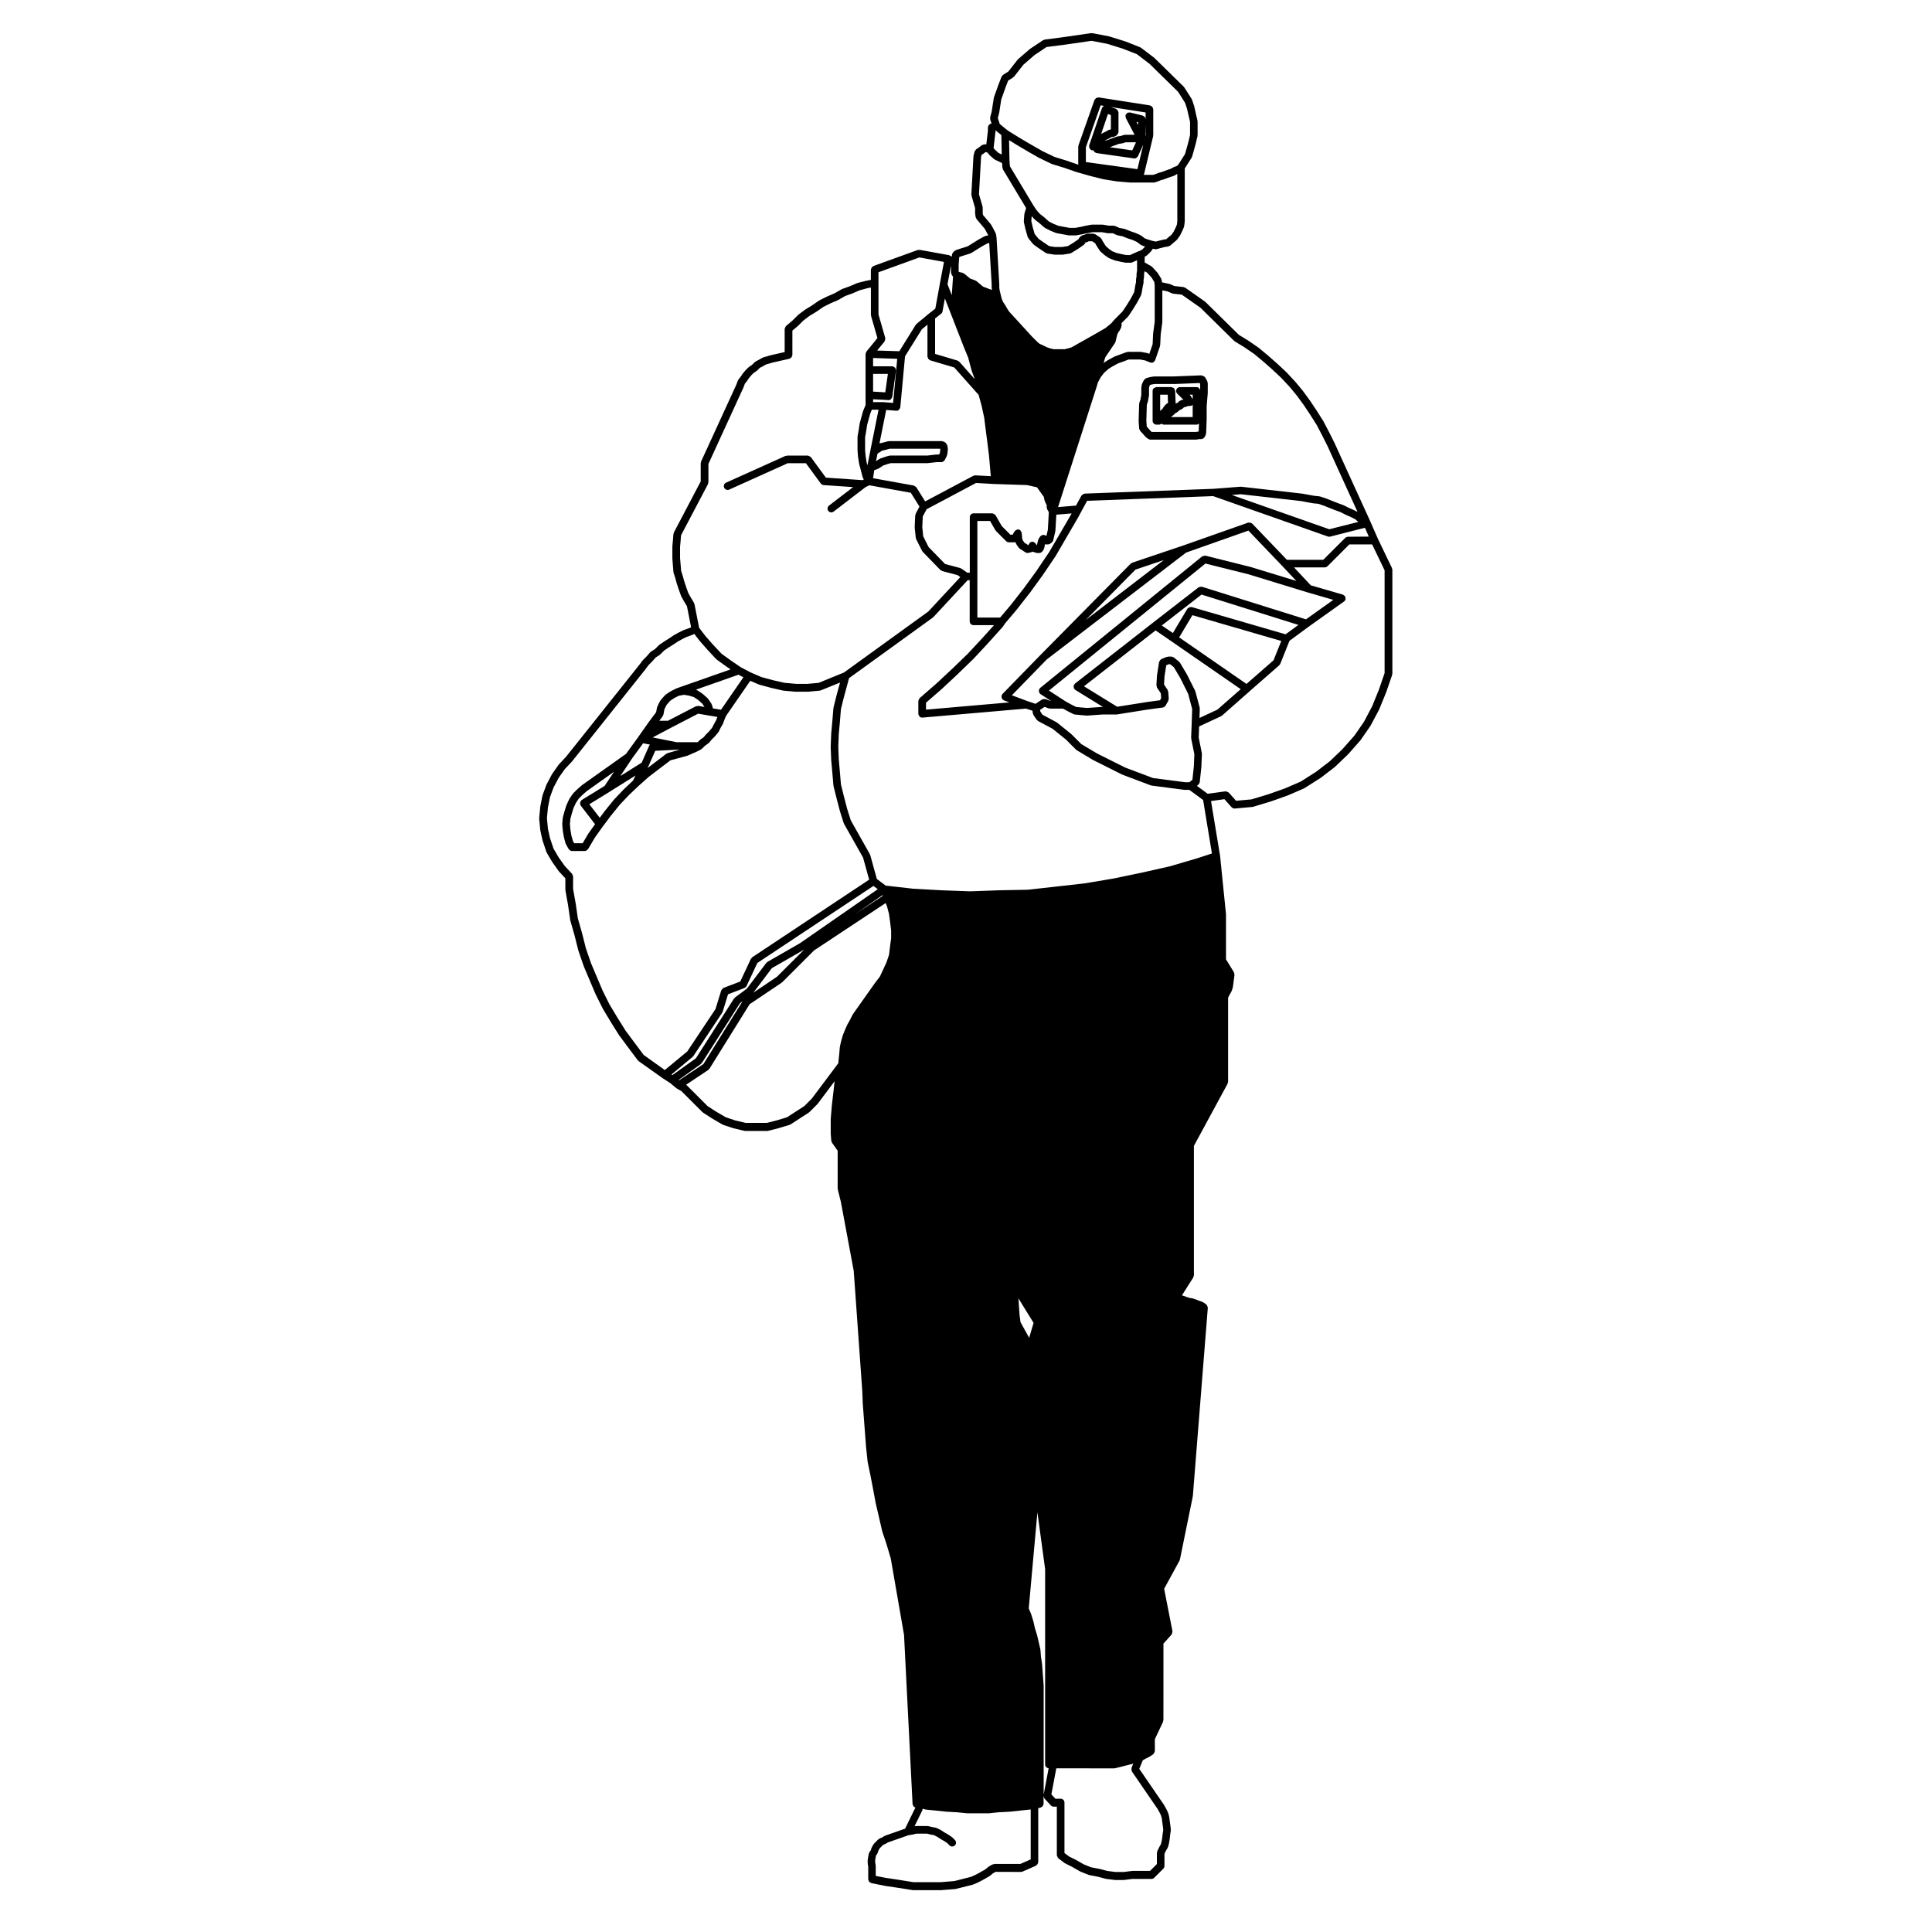 <?xml version="1.0" encoding="UTF-8"?>
<!-- Uploaded to: ICON Repo, www.iconrepo.com, Generator: ICON Repo Mixer Tools -->
<svg fill="#000000" width="800px" height="800px" version="1.1" viewBox="144 144 512 512" xmlns="http://www.w3.org/2000/svg">
 <g>
  <path d="m512.86 294.48-3.68-7.648-1.977-4.5-0.004-0.012s0.004 0 0-0.012l-9.496-20.824c0-0.012-0.012-0.012-0.016-0.02v-0.02l-1.414-2.832h-0.004c-0.004-0.012 0-0.012-0.004-0.012l-1.555-2.969c-0.004-0.012-0.023-0.012-0.035-0.031-0.004-0.012 0-0.02-0.004-0.039l-1.703-2.684c-0.004-0.012-0.004-0.012-0.012-0.012-0.004 0 0-0.012-0.004-0.02l-1.703-2.551c-0.004-0.012-0.016-0.012-0.02-0.02-0.004 0 0-0.012-0.004-0.02l-1.98-2.695c-0.004-0.012-0.02 0-0.023-0.012-0.012-0.012 0-0.031-0.012-0.039l-1.988-2.402c-0.012-0.012-0.023 0-0.035-0.012-0.004-0.012 0-0.02-0.012-0.031l-2.262-2.414c-0.004-0.012-0.02-0.012-0.031-0.02-0.012-0.012-0.004-0.02-0.016-0.031l-2.273-2.125c-0.004-0.012-0.016 0-0.02-0.012 0 0 0-0.012-0.004-0.012l-2.41-2.125h-0.016c-0.004-0.012 0-0.012-0.004-0.02l-2.555-2.125c-0.016-0.012-0.035 0-0.051-0.012-0.016-0.012-0.012-0.039-0.031-0.051l-2.684-1.84h-0.023c-0.004-0.012-0.004-0.02-0.016-0.031l-2.457-1.496-8.848-8.711c-0.02-0.02-0.055-0.02-0.082-0.031-0.023-0.031-0.02-0.059-0.051-0.082l-5.238-3.68c-0.074-0.059-0.16-0.031-0.246-0.059-0.082-0.031-0.125-0.105-0.223-0.117l-2.402-0.266-1.125-0.504c-0.035-0.012-0.074 0.012-0.109 0-0.035-0.012-0.051-0.051-0.09-0.059l-1.984-0.422-0.039-0.523c-0.004-0.082-0.082-0.117-0.102-0.176-0.023-0.082 0.004-0.168-0.039-0.238l-0.855-1.414c-0.02-0.031-0.059-0.031-0.086-0.059-0.02-0.031-0.012-0.07-0.035-0.102l-1.414-1.559c-0.039-0.051-0.105-0.039-0.145-0.07-0.047-0.039-0.051-0.102-0.102-0.125l-1.754-0.992v-1.516l0.484-0.277c0.047-0.02 0.051-0.082 0.09-0.105 0.039-0.023 0.098-0.02 0.125-0.059l0.988-0.992c0.035-0.039 0.023-0.09 0.055-0.125 0.02-0.031 0.066-0.02 0.086-0.051l0.332-0.523 0.578 0.125c0.074 0.012 0.141 0.02 0.215 0.02 0.09 0 0.18-0.012 0.273-0.039l0.992-0.277h0.004l1.027-0.266 0.957-0.137c0.082-0.012 0.117-0.082 0.188-0.105 0.105-0.039 0.23-0.039 0.328-0.117l0.992-0.848v-0.012l0.684-0.551c0.047-0.031 0.039-0.102 0.082-0.137 0.031-0.031 0.086-0.02 0.105-0.059l0.711-0.984c0.016-0.02 0.004-0.051 0.016-0.07 0.02-0.031 0.055-0.039 0.07-0.07l0.559-1.145c0.004-0.012 0-0.012 0.004-0.02 0.004-0.012 0.016-0.02 0.02-0.031l0.43-0.984c0.02-0.051-0.012-0.09 0-0.137 0.016-0.051 0.066-0.082 0.074-0.137l0.141-1.133c0-0.031-0.02-0.039-0.02-0.07 0.004-0.02 0.031-0.039 0.031-0.059v-14.016l0.832-1.309h0.004l0.988-1.559c0.023-0.039 0-0.09 0.02-0.125 0.023-0.051 0.086-0.082 0.102-0.137l0.562-1.988 0.004-0.012 0.422-1.559c0.004-0.012-0.004-0.02 0-0.02 0-0.012 0.012-0.012 0.012-0.02l0.43-1.84c0.012-0.039-0.02-0.082-0.02-0.117 0.012-0.039 0.051-0.07 0.051-0.105l-0.004-1.852v-1.84c0-0.039-0.039-0.07-0.051-0.105 0-0.039 0.031-0.082 0.02-0.117l-0.43-1.84-0.41-1.84c0-0.02-0.023-0.031-0.023-0.039-0.004-0.02 0.012-0.039 0-0.059l-0.562-1.703c-0.016-0.039-0.066-0.051-0.086-0.102-0.016-0.039 0.004-0.082-0.02-0.117l-0.988-1.559s-0.004 0-0.004-0.012l-0.996-1.551c-0.02-0.031-0.07-0.031-0.098-0.07-0.023-0.031-0.016-0.082-0.051-0.105l-7.656-7.508c-0.016-0.02-0.047-0.012-0.059-0.031-0.02-0.012-0.016-0.039-0.035-0.059l-3.543-2.695c-0.035-0.031-0.094-0.008-0.133-0.031-0.047-0.031-0.055-0.09-0.105-0.105l-3.965-1.559c-0.016 0-0.023 0.012-0.039 0-0.016 0-0.016-0.02-0.031-0.02l-4.106-1.281c-0.023-0.012-0.047 0.012-0.066 0-0.02 0-0.031-0.02-0.051-0.031l-4.394-0.836c-0.059-0.012-0.105 0.039-0.168 0.039-0.059-0.012-0.105-0.059-0.16-0.051l-7.93 1.145h-0.004l-4.379 0.559c-0.086 0.012-0.125 0.09-0.203 0.117-0.082 0.031-0.16 0-0.23 0.051l-3.394 2.262c-0.02 0.02-0.02 0.039-0.035 0.059-0.02 0.012-0.047 0-0.066 0.02l-3.117 2.684c-0.031 0.031-0.023 0.07-0.051 0.102-0.023 0.02-0.066 0.02-0.09 0.051l-2.434 3.117-1.422 0.898c-0.105 0.07-0.121 0.188-0.195 0.277-0.066 0.082-0.16 0.117-0.203 0.215l-0.711 1.84c-0.004 0 0 0.012 0 0.012 0 0.012-0.012 0.012-0.012 0.012l-1.27 3.543c-0.016 0.039 0.016 0.07 0.004 0.102-0.012 0.039-0.047 0.059-0.055 0.09l-0.559 3.641-0.406 1.496c-0.023 0.102 0.035 0.188 0.039 0.289 0 0.102-0.059 0.195-0.023 0.297l0.359 1.074-0.188 0.02c-0.102 0.02-0.141 0.105-0.227 0.156-0.121 0.07-0.227 0.117-0.312 0.215-0.086 0.105-0.105 0.215-0.141 0.344-0.031 0.09-0.105 0.156-0.105 0.266v0.926l-0.422 3.594h-0.551c-0.121 0-0.203 0.09-0.312 0.125-0.109 0.035-0.227 0.02-0.316 0.09l-0.695 0.551-0.734 0.492-0.055 0.031c-0.105 0.07-0.121 0.188-0.191 0.289-0.082 0.102-0.191 0.156-0.227 0.289l-0.281 1.004c-0.012 0.039 0.02 0.07 0.012 0.105-0.004 0.039-0.047 0.059-0.051 0.105l-0.562 10.191c0 0.07 0.055 0.105 0.059 0.168 0.004 0.059-0.035 0.105-0.02 0.168l0.953 3.266v1.414c0 0.031 0.031 0.051 0.035 0.082 0 0.031-0.023 0.051-0.02 0.082l0.137 0.848c0.02 0.117 0.105 0.188 0.156 0.289 0.035 0.059 0.016 0.145 0.066 0.207l2.203 2.609 0.926 1.734-0.68 0.117c-0.059 0.012-0.09 0.07-0.141 0.09-0.059 0.02-0.117-0.012-0.172 0.02l-1.559 0.848c-0.012 0-0.012 0.02-0.02 0.02-0.012 0.012-0.02 0-0.031 0.012l-2.871 1.785-2.992 0.945c-0.051 0.02-0.07 0.07-0.109 0.102-0.047 0.02-0.102 0-0.141 0.031l-0.43 0.289c-0.004 0-0.004 0.012-0.016 0.02-0.066 0.039-0.074 0.137-0.125 0.188-0.117 0.137-0.25 0.277-0.281 0.441 0 0.012-0.012 0.012-0.012 0.02l-0.121 0.73-0.188-0.176c-0.074-0.07-0.176-0.051-0.262-0.09-0.086-0.051-0.133-0.137-0.23-0.156h-0.004-0.004l-7.793-1.414c-0.102-0.02-0.172 0.051-0.266 0.051-0.09 0.012-0.168-0.039-0.258-0.012l-11.758 4.254c-0.074 0.031-0.102 0.105-0.16 0.156-0.109 0.07-0.195 0.137-0.277 0.246-0.082 0.109-0.109 0.207-0.141 0.344-0.016 0.07-0.086 0.117-0.086 0.207v2.715l-1.32 0.266c-0.012 0-0.016 0.012-0.023 0.02-0.016 0-0.02-0.012-0.035-0.012l-2.137 0.539c-0.023 0.012-0.035 0.039-0.066 0.051-0.023 0.012-0.051-0.012-0.074 0l-1.93 0.828-1.984 0.711c-0.035 0.012-0.039 0.051-0.07 0.059-0.031 0.012-0.059 0-0.09 0.012l-1.934 1.102-1.941 0.836c-0.012 0-0.012 0.02-0.02 0.02-0.016 0.012-0.023 0-0.035 0l-1.98 0.992c-0.023 0.012-0.023 0.039-0.051 0.059-0.02 0.012-0.051 0-0.074 0.012l-1.844 1.281-1.793 1.094c-0.016 0.012-0.016 0.031-0.031 0.039-0.016 0.012-0.035 0.012-0.055 0.02l-1.699 1.281c-0.02 0.012-0.016 0.051-0.039 0.07-0.016 0.012-0.047 0-0.066 0.02l-1.535 1.535-1.656 1.375c-0.016 0.012-0.012 0.031-0.02 0.039-0.105 0.102-0.125 0.227-0.18 0.344-0.055 0.117-0.137 0.215-0.141 0.344 0 0.02-0.02 0.031-0.02 0.051v6.141l-3.602 0.816c-0.012 0-0.016 0.012-0.023 0.02-0.016 0-0.02-0.012-0.035-0.012l-0.992 0.289s0 0.012-0.004 0.012l-0.977 0.266c-0.047 0.02-0.059 0.07-0.105 0.082-0.047 0.02-0.09 0-0.133 0.02l-0.941 0.539-0.848 0.434c-0.055 0.031-0.066 0.09-0.109 0.125-0.047 0.031-0.105 0.02-0.145 0.059l-0.762 0.766-0.781 0.523c-0.035 0.02-0.031 0.059-0.059 0.09-0.031 0.02-0.074 0.012-0.102 0.039l-0.711 0.711c-0.016 0.012-0.012 0.031-0.02 0.039-0.012 0.02-0.031 0.012-0.047 0.031l-0.711 0.848c-0.012 0.02-0.004 0.039-0.016 0.059-0.016 0.02-0.035 0.02-0.051 0.031l-0.535 0.805-0.539 0.68c-0.035 0.039-0.016 0.105-0.047 0.156s-0.098 0.07-0.109 0.117l-0.414 1.113-9.336 20.359c-0.035 0.07 0.004 0.145-0.012 0.215-0.016 0.07-0.086 0.125-0.086 0.207v4.852l-7.113 13.523c-0.035 0.07 0 0.137-0.016 0.207-0.023 0.07-0.09 0.105-0.098 0.176l-0.137 1.691-0.145 1.566c0 0.02 0.016 0.031 0.016 0.051 0 0.012-0.02 0.02-0.02 0.039v3.125c0 0.012 0.016 0.02 0.016 0.039 0 0.012-0.012 0.02-0.012 0.039l0.145 1.84v0.012l0.137 1.691c0.004 0.051 0.047 0.07 0.055 0.117 0.012 0.039-0.02 0.082-0.012 0.117l0.418 1.258 0.418 1.527c0.004 0.012 0.016 0.012 0.02 0.02 0 0.012-0.004 0.02-0.004 0.031l0.562 1.703c0.004 0.012 0.012 0.012 0.012 0.02 0.004 0 0 0 0 0.012l0.57 1.559c0.016 0.031 0.047 0.051 0.059 0.082 0.012 0.02-0.004 0.051 0.012 0.07l0.711 1.281h0.012c0.004 0.012 0 0.02 0.004 0.02l0.754 1.27 1.09 5.562-0.48 0.207-1.559 0.559c-0.02 0.012-0.023 0.039-0.051 0.051-0.02 0.012-0.039-0.012-0.059 0l-1.137 0.57c-0.012 0.012-0.012 0.02-0.016 0.02h-0.023l-1.273 0.711c-0.012 0.012-0.012 0.031-0.023 0.031-0.012 0.012-0.031 0-0.039 0.012l-1.258 0.836-1.133 0.711c-0.004 0-0.004 0.012-0.012 0.012-0.004 0.012-0.012 0-0.016 0.012l-1.273 0.855c-0.031 0.02-0.031 0.059-0.059 0.082-0.023 0.031-0.066 0.02-0.098 0.039l-1.047 1.055-1.043 0.648c-0.047 0.031-0.047 0.09-0.09 0.117-0.039 0.039-0.102 0.031-0.133 0.07l-0.957 1.102-0.977 0.973c-0.02 0.02-0.012 0.051-0.031 0.07-0.02 0.02-0.051 0.02-0.066 0.039l-0.852 1.145-19.363 24.293-1.965 2.117c-0.02 0.02-0.012 0.051-0.023 0.07-0.02 0.02-0.051 0.02-0.066 0.039l-1.703 2.414c-0.016 0.02 0 0.039-0.016 0.059-0.012 0.031-0.039 0.031-0.051 0.051l-1.414 2.684c-0.016 0.02 0.004 0.051-0.004 0.07-0.016 0.02-0.039 0.031-0.051 0.051l-0.992 2.695c-0.012 0.031 0.012 0.059 0 0.082-0.004 0.031-0.039 0.051-0.047 0.082l-0.562 2.832c-0.004 0.02 0.016 0.031 0.012 0.051-0.004 0.02-0.023 0.031-0.023 0.051l-0.281 2.973c-0.004 0.039 0.031 0.059 0.031 0.102 0 0.031-0.035 0.059-0.031 0.09l0.281 2.984c0 0.031 0.023 0.039 0.031 0.059 0.004 0.031-0.016 0.051-0.012 0.07l0.562 2.551c0.004 0.02 0.023 0.031 0.035 0.051 0.004 0.02-0.012 0.039-0.004 0.051l0.992 2.973c0.016 0.039 0.055 0.059 0.074 0.102 0.016 0.031-0.004 0.07 0.012 0.102l1.414 2.414c0.012 0.02 0.031 0.012 0.039 0.02 0.012 0.02 0 0.039 0.012 0.051l1.703 2.414c0.012 0.02 0.039 0.012 0.055 0.031 0.02 0.02 0.012 0.051 0.031 0.082l1.707 1.828v3.012c0 0.031 0.035 0.051 0.035 0.09 0.004 0.031-0.023 0.051-0.02 0.09l0.711 3.965 0.562 3.926c0.004 0.031 0.031 0.039 0.035 0.07 0.004 0.02-0.016 0.039-0.004 0.07l1.133 3.965 0.984 3.934c0.004 0.02 0.023 0.02 0.031 0.039 0.004 0.012-0.012 0.031-0.004 0.039l1.414 4.109c0.004 0.02 0.02 0.02 0.023 0.039 0.004 0.012-0.004 0.02 0 0.031l1.559 3.68 1.566 3.688c0.004 0.012 0.02 0.02 0.023 0.031 0.004 0.012 0 0.012 0.004 0.02l1.84 3.688c0.004 0.012 0.023 0.02 0.031 0.031 0.012 0.012 0 0.031 0.004 0.039l2.125 3.543h0.012v0.02l2.125 3.394c0.012 0.012 0.023 0.012 0.035 0.02 0.012 0.02 0 0.031 0.012 0.051l2.414 3.254h0.004l2.551 3.406c0.031 0.039 0.09 0.031 0.125 0.07 0.047 0.039 0.047 0.105 0.098 0.145l6.379 4.523c0.012 0.012 0.02 0.012 0.031 0.012 0.004 0.012 0.004 0.012 0.012 0.02l1.941 1.25 1.641 1.367c0.031 0.031 0.07 0.02 0.102 0.039s0.031 0.059 0.059 0.07l1.148 0.641 5.57 5.566c0.031 0.031 0.074 0.02 0.105 0.051 0.031 0.02 0.031 0.07 0.066 0.09l2.414 1.559c0.012 0 0.02 0 0.023 0.012 0.012 0 0.012 0.012 0.016 0.012l2.684 1.566c0.039 0.031 0.09 0.02 0.133 0.039 0.02 0.012 0.031 0.039 0.055 0.051l2.555 0.848c0.02 0.012 0.047 0.012 0.07 0.012 0.004 0.012 0.012 0.02 0.016 0.02l2.977 0.711c0.082 0.02 0.156 0.031 0.238 0.031h5.805c0.082 0 0.16-0.012 0.242-0.031l2.832-0.711c0.004 0 0.012-0.012 0.016-0.012 0.012-0.012 0.023 0 0.035-0.012l2.832-0.848c0.035-0.012 0.047-0.051 0.082-0.07 0.059-0.02 0.121-0.02 0.176-0.051l2.414-1.566c0.004 0 0.004 0 0.004-0.012l2.41-1.547c0.035-0.02 0.031-0.07 0.059-0.09 0.035-0.031 0.082-0.02 0.105-0.051l2.125-2.125c0.02-0.02 0.012-0.051 0.031-0.082 0.02-0.02 0.051-0.012 0.066-0.031l4.457-5.945-0.312 2.816h-0.004l-0.43 3.688s0.012 0.012 0.004 0.02l-0.004 0.012-0.281 3.406c0 0.012 0.016 0.02 0.012 0.039 0 0.02-0.016 0.031-0.016 0.039v3.828c0 0.012 0.016 0.02 0.016 0.039 0 0.012-0.012 0.02-0.012 0.031l0.137 1.848c0.004 0.102 0.09 0.168 0.125 0.266 0.031 0.082 0 0.168 0.055 0.238l1.516 2.144v10.027c0 0.051 0.047 0.082 0.051 0.125 0.004 0.039-0.031 0.07-0.02 0.117l0.832 3.336c0.004 0.012 0 0.012 0 0.012l3.394 18.211 2.258 31.684s0.004 0 0.004 0.012l0.141 3.641c0 0.012 0.012 0.012 0.012 0.02 0 0.012-0.004 0.012-0.004 0.02l0.281 3.688 0.281 3.68 0.289 3.82c0 0.012 0.004 0.012 0.004 0.02 0.004 0.012-0.004 0.012-0.004 0.02l0.422 3.965c0.004 0.02 0.023 0.031 0.023 0.051 0.004 0.02-0.012 0.031-0.012 0.051l0.711 3.406 0.707 3.664 0.711 3.82c0.004 0.012 0.016 0.02 0.016 0.031 0 0-0.004 0.012-0.004 0.02l0.855 3.68 0.848 3.688c0.004 0.02 0.023 0.02 0.031 0.039 0.004 0.02-0.012 0.039-0.004 0.051l1.133 3.394 1.113 3.738 3.523 20.297 2.262 44.848c0.012 0.156 0.109 0.277 0.191 0.414 0.047 0.082 0.051 0.188 0.117 0.258 0.105 0.102 0.258 0.117 0.398 0.168v0.156l-2.691 5.5-5.281 1.848c-0.039 0.02-0.051 0.059-0.086 0.082-0.035 0.012-0.074-0.012-0.105 0.012l-0.641 0.395-0.629 0.246c-0.07 0.031-0.09 0.102-0.145 0.137-0.066 0.039-0.141 0.031-0.195 0.09l-0.562 0.57-0.559 0.559c-0.035 0.031-0.023 0.082-0.051 0.117-0.031 0.031-0.086 0.039-0.105 0.082l-0.422 0.711c-0.02 0.031 0 0.082-0.02 0.105-0.016 0.039-0.059 0.051-0.07 0.09l-0.23 0.691-0.328 0.441c-0.051 0.059-0.023 0.145-0.055 0.215-0.035 0.07-0.109 0.105-0.125 0.195l-0.137 0.711v0.012s-0.004 0-0.004 0.012l-0.145 0.848c-0.004 0.039 0.02 0.059 0.02 0.09-0.004 0.031-0.035 0.051-0.035 0.09v0.848c0 0.039 0.035 0.059 0.039 0.102 0.004 0.039-0.023 0.07-0.02 0.105l0.125 0.598v3.445c0 0.105 0.086 0.176 0.109 0.266 0.039 0.125 0.059 0.246 0.141 0.352 0.086 0.102 0.191 0.137 0.312 0.207 0.09 0.051 0.141 0.137 0.246 0.156l3.543 0.711c0.016 0.012 0.023 0 0.039 0.012h0.012l3.824 0.57h0.031l3.496 0.559c0.055 0.012 0.105 0.02 0.16 0.02h7.363c0.023 0 0.051 0 0.082-0.012l3.688-0.289c0.004 0 0.004-0.012 0.012-0.012 0.051 0 0.102 0 0.145-0.02l1.129-0.277h0.016l2.266-0.578 1.133-0.277c0.016-0.012 0.02-0.031 0.039-0.031 0.039-0.012 0.082-0.012 0.117-0.031l0.988-0.422c0.012-0.012 0.012-0.02 0.016-0.02 0.016 0 0.023 0 0.039-0.012l1.137-0.57c0.004 0 0.004-0.012 0.016-0.012 0.012-0.012 0.02-0.012 0.031-0.012l0.984-0.559h0.004l0.992-0.57c0.031-0.012 0.031-0.051 0.055-0.07 0.031-0.02 0.066-0.012 0.098-0.031l0.77-0.648 0.691-0.395 6.785 0.008c0.133 0 0.273-0.031 0.402-0.09l3.543-1.559c0.066-0.031 0.082-0.102 0.125-0.137 0.109-0.082 0.188-0.156 0.262-0.266 0.074-0.117 0.117-0.207 0.141-0.344 0.016-0.059 0.074-0.105 0.074-0.176v-14.34l0.598-0.117c0.105-0.02 0.152-0.105 0.242-0.156 0.121-0.059 0.23-0.105 0.316-0.207 0.086-0.105 0.102-0.215 0.137-0.344 0.035-0.102 0.117-0.168 0.117-0.277v-2.098c0 0.09 0.059 0.156 0.086 0.238 0.039 0.117 0.047 0.238 0.125 0.344 0.016 0.02 0.004 0.051 0.023 0.07l1.703 1.84c0.004 0.012 0.016 0.012 0.02 0.012 0.188 0.195 0.438 0.312 0.727 0.312h0.832v12.883c0 0.031 0.023 0.039 0.031 0.07 0.012 0.125 0.086 0.227 0.141 0.344 0.055 0.117 0.09 0.238 0.191 0.324 0.02 0.02 0.016 0.051 0.039 0.07l1.703 1.281c0.031 0.02 0.074 0.012 0.105 0.031 0.02 0.02 0.023 0.051 0.051 0.059l1.918 0.953c0.004 0 0.004 0.012 0.004 0.012l1.988 1.145c0.031 0.012 0.066 0.012 0.098 0.02 0.016 0.012 0.016 0.031 0.035 0.039l2.125 0.848c0.051 0.02 0.102 0.02 0.145 0.031 0.016 0 0.023 0.02 0.039 0.02l2.207 0.422 2.106 0.559c0.039 0.012 0.082 0.012 0.117 0.012 0.004 0 0.012 0.012 0.016 0.012l2.273 0.289c0.047 0.012 0.086 0.012 0.125 0.012h2.262c0.039 0 0.086 0 0.121-0.012l2.191-0.277h5.059c0.258 0 0.52-0.102 0.715-0.297l2.414-2.414c0.195-0.195 0.297-0.453 0.297-0.711l0.008-3.262 0.43-0.867 0.414-0.691c0.023-0.039 0.004-0.09 0.02-0.125 0.023-0.059 0.086-0.09 0.102-0.145l0.281-1.145c0.004-0.012-0.012-0.031-0.012-0.051 0.004-0.02 0.023-0.02 0.023-0.039l0.145-0.992v-0.012l0.004-0.012 0.137-1.145 0.137-0.961c0.012-0.051-0.035-0.09-0.035-0.137 0.004-0.051 0.047-0.09 0.039-0.137l-0.141-1.133-0.004-0.012h0.004l-0.137-0.992-0.145-1.125c-0.004-0.031-0.035-0.039-0.039-0.07s0.016-0.051 0.012-0.082l-0.281-0.992c-0.012-0.031-0.051-0.039-0.066-0.082-0.012-0.031 0.012-0.059-0.004-0.102l-0.43-0.848c-0.004-0.012-0.016-0.012-0.02-0.02-0.004-0.012 0-0.02-0.004-0.031l-0.559-0.992c-0.004-0.012-0.023-0.012-0.035-0.031-0.012-0.012 0-0.031-0.012-0.039l-6.5-9.477 0.941-2.281 0.676-0.383 1.102-0.559c0.016-0.012 0.02-0.031 0.035-0.039 0.023-0.012 0.051-0.012 0.074-0.02l0.852-0.57c0.031-0.02 0.031-0.059 0.055-0.09 0.105-0.082 0.145-0.195 0.211-0.312 0.059-0.117 0.125-0.207 0.141-0.332 0.004-0.039 0.039-0.059 0.039-0.102v-3.168l2.172-4.613c0.035-0.082-0.004-0.145 0.012-0.227 0.02-0.07 0.09-0.125 0.09-0.207l0.008-20.285 2.152-2.402c0.02-0.02 0.012-0.051 0.023-0.07 0.086-0.105 0.098-0.238 0.125-0.363 0.031-0.125 0.09-0.238 0.074-0.363-0.004-0.031 0.02-0.051 0.016-0.07l-2.207-11.266 4.082-7.477c0.023-0.051-0.004-0.102 0.016-0.137 0.02-0.059 0.074-0.09 0.086-0.145l3.406-16.707c0.004-0.031-0.016-0.039-0.012-0.07 0.004-0.02 0.023-0.031 0.031-0.059l3.965-49.879c0.004-0.059-0.039-0.09-0.047-0.137-0.012-0.137-0.055-0.238-0.109-0.352-0.055-0.117-0.105-0.215-0.211-0.309-0.035-0.039-0.035-0.102-0.082-0.125l-0.848-0.559c-0.039-0.031-0.098 0-0.137-0.02-0.039-0.031-0.055-0.082-0.102-0.09l-0.848-0.289-0.672-0.266c-0.004 0-0.016 0.012-0.02 0-0.012 0-0.016-0.012-0.023-0.02l-0.848-0.289c-0.031-0.012-0.059 0.012-0.09 0-0.035 0-0.047-0.039-0.082-0.039l-0.75-0.125-0.789-0.258-0.836-0.289-0.359-0.137 3.012-4.742c0.055-0.09 0.02-0.188 0.051-0.277 0.023-0.102 0.105-0.168 0.105-0.266v-34.316l8.938-16.488c0.047-0.082 0.004-0.168 0.023-0.246 0.023-0.09 0.102-0.145 0.102-0.238v-22.297l0.312-0.621 0.543-0.961c0.016-0.02-0.004-0.051 0.012-0.082 0.02-0.039 0.059-0.059 0.07-0.102l0.289-0.855c0.016-0.031-0.016-0.059-0.004-0.102 0.012-0.039 0.047-0.059 0.051-0.102l0.137-1.125v-0.012l0.141-0.961v-0.012c0-0.012 0.004-0.012 0.004-0.02l0.137-1.125c0.016-0.125-0.066-0.215-0.09-0.332-0.023-0.105 0.012-0.215-0.055-0.312l-2.109-3.445v-11.906c0-0.02-0.02-0.031-0.02-0.051-0.004-0.02 0.016-0.039 0.016-0.059l-1.566-15.438c0-0.012-0.016-0.02-0.016-0.031-0.004-0.012 0.004-0.02 0.004-0.031l-2.383-14.426 3.547-0.492 1.91 2.144c0.012 0.012 0.035 0.012 0.047 0.02 0.188 0.188 0.43 0.312 0.711 0.312h0.09l4.676-0.422c0.012 0 0.016-0.012 0.023-0.012 0.059-0.012 0.117-0.012 0.176-0.031l4.676-1.414c0.004 0 0.012 0 0.016-0.012h0.031l4.398-1.566c0.012 0 0.012-0.012 0.02-0.012 0.016-0.012 0.031-0.012 0.047-0.012l4.254-1.84c0.023-0.012 0.023-0.039 0.051-0.051 0.031-0.02 0.059-0.012 0.09-0.031l4.254-2.695c0.016-0.012 0.016-0.031 0.031-0.031 0.016-0.02 0.035-0.012 0.051-0.02l3.68-2.832c0.016-0.012 0.012-0.039 0.023-0.051 0.02-0.012 0.039-0.012 0.055-0.02l3.406-3.254c0.016-0.012 0.012-0.031 0.02-0.039 0.012-0.02 0.031-0.012 0.039-0.02l3.254-3.688c0.02-0.02 0.012-0.051 0.023-0.07 0.016-0.02 0.039-0.012 0.051-0.031l2.551-3.68c0.016-0.012 0.004-0.031 0.016-0.051 0.012-0.02 0.035-0.031 0.047-0.051l2.266-4.254c0.012-0.02 0-0.031 0.004-0.051 0.012-0.02 0.035-0.031 0.039-0.051l1.844-4.523c0.004-0.012 0-0.02 0-0.031 0.004-0.012 0.02-0.012 0.023-0.031l1.559-4.535c0.02-0.059-0.02-0.105-0.012-0.168 0.012-0.059 0.066-0.102 0.066-0.156v-27.629c0-0.09-0.07-0.137-0.09-0.215-0.043-0.047-0.004-0.117-0.043-0.191zm-7.418 40.844-2.5 3.613-3.203 3.621-3.324 3.18-3.594 2.766-4.141 2.637-4.16 1.797-4.328 1.535-4.555 1.375-4.07 0.363-1.93-2.168c-0.031-0.031-0.074-0.02-0.105-0.051-0.098-0.09-0.207-0.105-0.328-0.156-0.121-0.051-0.227-0.102-0.359-0.102-0.035 0.012-0.066-0.031-0.102-0.02l-4.699 0.648-2.856-2.106 0.383-0.309c0.012 0 0.004-0.012 0.016-0.02 0.172-0.145 0.281-0.352 0.324-0.578 0.004-0.031 0.035-0.051 0.035-0.07v-0.012l0.422-3.965c0.004-0.012-0.012-0.02-0.012-0.039 0.004-0.012 0.016-0.012 0.016-0.031l0.145-3.406c0.004-0.039-0.035-0.07-0.039-0.117-0.004-0.039 0.035-0.082 0.023-0.117l-0.836-4.141 0.117-2.941 5.82-2.707c0.047-0.02 0.055-0.082 0.098-0.105 0.051-0.031 0.105-0.012 0.145-0.051l7.227-6.379c0.004 0 0-0.012 0.004-0.012l7.93-6.938c0.039-0.039 0.031-0.09 0.066-0.125 0.07-0.09 0.16-0.145 0.207-0.258l2.445-6.109 5.141-3.789h0.004l9.344-6.66 0.004-0.012c0.172-0.117 0.312-0.309 0.371-0.527 0.012-0.02-0.012-0.039-0.004-0.059 0.031-0.125-0.02-0.258-0.047-0.395-0.023-0.117-0.016-0.246-0.082-0.344-0.016-0.02 0-0.051-0.016-0.07-0.07-0.09-0.18-0.102-0.273-0.168-0.102-0.07-0.152-0.176-0.273-0.215l-8.516-2.469-4.457-4.762h8.16c0.258 0 0.52-0.102 0.715-0.297l5.801-5.793h6.031l3.305 6.867v27.234l-1.5 4.379-1.805 4.438zm-44.238 36.152c-0.004 0-0.004 0 0 0l-7.141 2.098h-0.004l-7.488 1.691h-0.004l-7.508 1.559-7.562 1.27-7.508 0.848-7.617 0.848-7.594 0.145h-0.012-0.012l-7.617 0.277-7.613-0.277h-0.004l-7.566-0.422h-0.004l-7.238-0.816-2.336-1.754-1.754-6.34c-0.012-0.039-0.059-0.059-0.082-0.102-0.016-0.039 0.012-0.09-0.016-0.125l-5.055-8.973-0.957-3.023-0.836-3.211h-0.004l-0.816-3.293-0.281-3.336-0.289-3.25-0.133-3.324 0.133-3.457 0.289-3.117s-0.004 0-0.004-0.012h0.004l0.277-3.457 0.82-3.293 0.852-3.117 0.004-0.012 0.473-1.785 22.242-16.078c0.031-0.031 0.031-0.07 0.059-0.102 0.023-0.02 0.066-0.012 0.09-0.039l9.043-9.734h0.543v10.891c0 0.559 0.453 1.012 1.008 1.012h5.438l-3.074 3.414-3.941 4.231-4.066 3.926h-0.004l-4.254 3.965-4.375 3.809c-0.012 0.012-0.004 0.02-0.016 0.031-0.102 0.09-0.117 0.227-0.176 0.352-0.051 0.117-0.133 0.207-0.137 0.332 0 0.02-0.016 0.02-0.016 0.039v3.394c0 0.02 0.016 0.031 0.02 0.039 0 0.02-0.016 0.031-0.016 0.051 0.016 0.156 0.117 0.277 0.195 0.402 0.051 0.07 0.051 0.168 0.109 0.227 0.18 0.176 0.422 0.289 0.695 0.289h0.086l27.426-2.383 1.742 0.57 0.07 0.641c0.012 0.102 0.09 0.156 0.121 0.238 0.023 0.07 0 0.145 0.039 0.207l0.848 1.281c0.039 0.059 0.117 0.039 0.16 0.09 0.074 0.082 0.105 0.188 0.203 0.246l3.898 2.086 3.531 2.852 2.676 2.676c0.035 0.031 0.086 0.02 0.117 0.051s0.039 0.082 0.082 0.102l4.254 2.551c0.016 0.012 0.031 0 0.051 0.012 0.004 0.012 0.012 0.02 0.016 0.02l7.652 3.84c0.02 0.012 0.047 0 0.066 0.012 0.016 0.012 0.016 0.031 0.031 0.031l7.508 2.832c0.066 0.031 0.125 0.031 0.191 0.039 0.016 0 0.02 0.02 0.035 0.02l8.652 1.125c0.047 0.012 0.09 0.012 0.133 0.012h1.223l3.656 2.684 2.336 14.176zm-91.199 41.328c-0.016 0.02 0 0.051-0.016 0.082-0.016 0.02-0.051 0.02-0.059 0.051l-0.691 1.375-0.711 1.27c-0.012 0.012 0 0.031-0.004 0.051-0.012 0.02-0.031 0.02-0.035 0.031l-0.57 1.281c-0.004 0.012 0 0.02 0 0.02-0.004 0.012-0.016 0.012-0.016 0.02l-0.562 1.414c-0.012 0.02 0.004 0.039 0 0.059s-0.031 0.031-0.039 0.051l-0.43 1.559c0 0.012 0.012 0.02 0.004 0.02 0 0.012-0.016 0.02-0.016 0.031l-0.281 1.281c-0.004 0.02 0.016 0.039 0.012 0.07 0 0.02-0.031 0.039-0.031 0.059l-0.141 1.691-0.137 1.258h0.004c0 0.012-0.004 0.012-0.004 0.012l-0.121 1.281-7.008 9.344-2.004 2.004-2.312 1.496h-0.004l-2.293 1.484-2.641 0.797h-0.004l-2.715 0.68h-2.707l-2.871 0.004-2.812-0.672-2.414-0.805-2.59-1.508-2.281-1.477-5.598-5.598c-0.031-0.031-0.074-0.02-0.105-0.039l5.906-3.934c0.086-0.059 0.098-0.156 0.152-0.227 0.039-0.039 0.109-0.031 0.145-0.082l10.652-17.105 8.465-5.688c0.031-0.02 0.031-0.059 0.055-0.082 0.031-0.031 0.07-0.02 0.102-0.039l8.434-8.434 19-12.574 0.371 0.926 0.523 1.988 0.277 2.055 0.281 2.332v2.016l-0.277 2.047v0.012s-0.004 0-0.004 0.012l-0.273 2.301-0.672 2.004-0.945 2.047h-0.004l-0.801 1.734-1.355 1.762c-0.004 0.012 0 0.02-0.004 0.031-0.004 0-0.016 0-0.02 0.012zm-55.426 10.766-2.453-3.285h-0.004l-2.379-3.211-2.109-3.375-2.102-3.5-1.789-3.582-1.566-3.688-1.543-3.652-1.391-4.047-0.984-3.914s-0.004 0-0.012-0.012c0-0.012 0.004-0.012 0.004-0.02l-1.117-3.914-0.559-3.883s-0.004-0.012-0.012-0.012c0-0.012 0.012-0.02 0.004-0.02l-0.691-3.871v-3.324c0-0.137-0.098-0.227-0.137-0.332-0.051-0.125-0.039-0.258-0.133-0.352l-1.949-2.098-1.613-2.273-1.355-2.312-0.941-2.816-0.539-2.438-0.266-2.828 0.266-2.828 0.539-2.715 0.941-2.551 1.359-2.578 1.617-2.293 1.941-2.074c0.012-0.012 0.004-0.031 0.016-0.051 0.012-0.012 0.023 0 0.035-0.012l19.418-24.375c0.004 0 0-0.012 0.004-0.012 0.004-0.012 0.012-0.012 0.016-0.012l0.805-1.082 0.941-0.938c0.012-0.012 0.004-0.031 0.016-0.039 0.004-0.012 0.02 0 0.031-0.012l0.898-1.023 1.004-0.629c0.039-0.031 0.039-0.07 0.074-0.102 0.031-0.031 0.074-0.02 0.105-0.051l1.066-1.062 1.164-0.777 1.133-0.711c0.004 0 0.004-0.012 0.012-0.012 0.004-0.012 0.012 0 0.016-0.012l1.254-0.828 1.211-0.68 1.059-0.523 1.508-0.551c0.012 0 0.016-0.012 0.023-0.02 0.016 0 0.031 0 0.047-0.012l0.551-0.246 1.359 1.785c0.012 0.012 0.023 0 0.035 0.012 0.012 0.012 0 0.031 0.012 0.039l2.125 2.414c0.004 0.012 0.012 0 0.016 0.012 0.004 0 0 0.012 0.004 0.02l2.262 2.414c0.023 0.02 0.07 0.012 0.098 0.039 0.031 0.02 0.023 0.07 0.055 0.09l2.555 1.84h0.016c0.004 0 0.004 0.012 0.004 0.012l1.055 0.719-14.277 5.008c-0.023 0.012-0.031 0.039-0.051 0.051-0.023 0.012-0.047-0.012-0.07 0l-1.414 0.711c-0.02 0.012-0.02 0.039-0.039 0.051-0.02 0.012-0.047 0-0.07 0.012l-1.273 0.848c-0.039 0.031-0.039 0.09-0.074 0.117-0.035 0.023-0.09 0.02-0.121 0.059l-1.133 1.281c-0.031 0.039-0.016 0.09-0.047 0.125-0.023 0.039-0.082 0.039-0.102 0.09l-0.711 1.414c-0.023 0.051 0.004 0.102-0.012 0.137-0.02 0.051-0.074 0.082-0.086 0.125l-0.25 1.328-1.984 2.644c-0.004 0.012 0 0.012-0.004 0.02-0.004 0-0.012 0-0.016 0.012l-2.695 3.828v0.012l-3.281 4.516-11.637 8.266c-0.016 0.012-0.012 0.039-0.031 0.051-0.016 0.012-0.035 0-0.051 0.02l-1.137 0.992c-0.012 0.012-0.004 0.02-0.016 0.031-0.012 0.012-0.023 0-0.035 0.012l-1.133 1.133c-0.031 0.031-0.02 0.07-0.039 0.102-0.023 0.031-0.07 0.031-0.09 0.059l-0.848 1.281c-0.02 0.031 0 0.059-0.016 0.09-0.016 0.02-0.051 0.031-0.066 0.051l-0.711 1.559c-0.012 0.031 0.012 0.051 0 0.082-0.012 0.02-0.039 0.031-0.047 0.051l-0.43 1.414v0.02s-0.004 0-0.012 0.012l-0.43 1.559c-0.004 0.031 0.02 0.059 0.016 0.09-0.012 0.039-0.047 0.051-0.047 0.09l-0.137 1.566c-0.004 0.031 0.023 0.051 0.031 0.09-0.004 0.031-0.035 0.051-0.031 0.09l0.137 1.559c0 0.02 0.016 0.031 0.02 0.039 0 0.02-0.016 0.031-0.012 0.039l0.289 1.703c0.004 0.02 0.023 0.031 0.031 0.051 0 0.02-0.016 0.031-0.012 0.051l0.422 1.559c0.016 0.051 0.059 0.07 0.082 0.117 0.016 0.031-0.004 0.07 0.016 0.102l0.711 1.281c0.02 0.039 0.074 0.031 0.102 0.059 0.18 0.266 0.438 0.465 0.781 0.465h3.406c0.332 0 0.59-0.188 0.77-0.441 0.023-0.031 0.074-0.02 0.098-0.051l1.824-3.09 2.074-2.91h0.004l2.102-2.805 2.402-2.961 2.484-2.625 2.508-2.371 2.664-2.371 2.941-2.254h0.004l2.82-2.144 4.484-1.219c0.02-0.012 0.023-0.031 0.047-0.031 0.035-0.02 0.07-0.012 0.105-0.031l1.258-0.559h0.004l0.988-0.422c0.012-0.012 0.012-0.02 0.016-0.02 0.016 0 0.023 0 0.039-0.012l1.137-0.57c0.055-0.02 0.059-0.09 0.105-0.117 0.047-0.039 0.109-0.031 0.152-0.07l0.781-0.777 0.938-0.672c0.047-0.031 0.039-0.09 0.082-0.125 0.031-0.031 0.082-0.012 0.105-0.051l0.684-0.816 0.812-0.816c0.012-0.012 0.004-0.02 0.016-0.031 0.012-0.02 0.031-0.012 0.039-0.02l0.852-1.004c0.02-0.02 0.012-0.059 0.031-0.09 0.031-0.039 0.082-0.059 0.105-0.105l0.539-1.082 0.57-0.992c0.016-0.031-0.004-0.051 0.012-0.082s0.047-0.039 0.055-0.07l0.406-1.094 0.387-0.906 6.414-9.289 2.211 0.953c0.031 0.012 0.066 0.012 0.102 0.02 0.016 0 0.02 0.02 0.035 0.031l3.117 0.848h0.035l0.004 0.012 3.117 0.711c0.047 0.012 0.086 0.012 0.121 0.012 0.004 0 0.012 0.012 0.016 0.012l3.254 0.289h0.09 3.117 0.09l3.113-0.289c0.02 0 0.023-0.02 0.039-0.02 0.086-0.012 0.172-0.02 0.25-0.051l5.066-2.066-0.016 0.102v0.012l-0.852 3.109s0.004 0 0.004 0.012c-0.004 0-0.004 0-0.012 0.012l-0.848 3.394c-0.004 0.031 0.02 0.051 0.016 0.09-0.004 0.031-0.039 0.051-0.039 0.082l-0.289 3.523-0.289 3.129c0 0.012 0.012 0.02 0.012 0.031s-0.016 0.012-0.016 0.02l-0.137 3.543c0 0.02 0.016 0.031 0.016 0.039 0 0.02-0.016 0.031-0.016 0.039l0.137 3.406c0 0.012 0.012 0.012 0.012 0.02 0.004 0.012-0.004 0.02-0.004 0.031l0.289 3.254 0.289 3.394c0 0.031 0.035 0.051 0.039 0.082s-0.02 0.051-0.016 0.082l0.848 3.406h0.004v0.012l0.852 3.254c0 0.012 0.012 0.012 0.016 0.02 0 0.012-0.004 0.02-0.004 0.031l0.988 3.117c0.016 0.051 0.055 0.07 0.074 0.105 0.016 0.02-0.004 0.059 0.012 0.082l5.047 8.961 1.613 5.836-30.984 20.566c-0.086 0.059-0.098 0.156-0.152 0.227-0.066 0.07-0.16 0.102-0.207 0.188l-2.812 6.012-4.43 1.691c-0.02 0.012-0.023 0.039-0.047 0.039-0.125 0.059-0.195 0.176-0.293 0.277-0.086 0.102-0.188 0.168-0.23 0.289-0.004 0.02-0.035 0.02-0.039 0.051l-1.523 4.949-7.477 11.234-5.961 4.938zm17.039-151.27c0.047-0.082 0.004-0.168 0.023-0.246 0.02-0.082 0.098-0.137 0.098-0.227v-4.883l9.262-20.203c0.004-0.012-0.004-0.02 0-0.039 0.004-0.012 0.023-0.02 0.031-0.031l0.363-0.984 0.469-0.578c0.016-0.02 0.004-0.039 0.02-0.059 0.004-0.012 0.031 0 0.035-0.02l0.523-0.785 0.645-0.777 0.613-0.609 0.766-0.516c0.035-0.02 0.031-0.07 0.066-0.09 0.023-0.031 0.07-0.02 0.098-0.039l0.727-0.73 0.715-0.363c0.012 0 0.012-0.012 0.016-0.02 0.016 0 0.023 0 0.035-0.012l0.883-0.504 0.855-0.238c0.012-0.012 0.016-0.012 0.02-0.012l0.961-0.277 4.363-0.984c0.102-0.031 0.145-0.117 0.23-0.168 0.117-0.059 0.223-0.105 0.309-0.215 0.082-0.102 0.105-0.207 0.137-0.332 0.031-0.102 0.109-0.168 0.109-0.266v-6.484l1.34-1.113c0.012-0.012 0.012-0.031 0.02-0.039 0.016-0.012 0.035 0 0.047-0.02l1.496-1.484 1.637-1.238 1.785-1.082c0.012-0.012 0.012-0.02 0.016-0.02 0.012-0.012 0.023 0 0.035-0.012l1.797-1.25 1.883-0.945 1.953-0.836c0.016-0.012 0.016-0.031 0.031-0.031 0.02-0.012 0.047-0.012 0.07-0.02l1.898-1.082 1.91-0.68c0.012-0.012 0.012-0.02 0.02-0.02 0.012 0 0.023 0 0.035-0.012l1.914-0.816 2.016-0.539 0.906-0.176v7.269c0 0.051 0.051 0.082 0.055 0.125 0.012 0.059-0.031 0.102-0.016 0.145l1.691 5.863-2.84 3.473c-0.004 0-0.004 0-0.004 0.012l-0.074 0.082c-0.059 0.082-0.039 0.176-0.082 0.266-0.051 0.117-0.141 0.207-0.145 0.344l0.004 0.012c0 0.012-0.004 0.012-0.004 0.02v13.539l-0.629 1.516c-0.012 0.031 0.004 0.051 0 0.07-0.012 0.031-0.035 0.031-0.047 0.059l-0.43 1.559-0.43 1.566c-0.004 0.02 0.016 0.039 0.012 0.059-0.004 0.02-0.031 0.031-0.035 0.051l-0.281 1.84-0.277 1.535c-0.004 0.039 0.023 0.059 0.02 0.09 0 0.039-0.035 0.059-0.035 0.09v3.543c0 0.02 0.016 0.031 0.02 0.051 0 0.012-0.016 0.031-0.016 0.039l0.125 1.57c0 0.012 0.016 0.02 0.016 0.031 0 0.012-0.012 0.02-0.012 0.031l0.289 1.84c0.004 0.031 0.031 0.039 0.035 0.059 0.004 0.02-0.016 0.039-0.012 0.059l0.422 1.559 0.418 1.684c0.012 0.031 0.047 0.051 0.059 0.082 0.012 0.031-0.012 0.059 0 0.09l0.312 0.672-0.309 0.156-9.734-0.668-3.977-5.43c-0.02-0.02-0.051-0.02-0.07-0.039-0.086-0.102-0.203-0.137-0.316-0.195-0.117-0.059-0.215-0.137-0.348-0.145-0.031 0-0.047-0.031-0.074-0.031h-5.531c-0.082 0-0.121 0.07-0.195 0.09-0.074 0.012-0.145-0.031-0.215 0l-15.723 7.082c-0.516 0.238-0.734 0.828-0.508 1.34 0.168 0.371 0.535 0.59 0.922 0.59 0.137 0 0.281-0.031 0.414-0.09l15.527-6.996h4.801l3.949 5.391c0.012 0.012 0.023 0.012 0.035 0.02 0.172 0.215 0.414 0.371 0.711 0.395h0.07l7.754 0.527-6.394 4.902c-0.441 0.332-0.523 0.961-0.188 1.406 0.203 0.258 0.5 0.395 0.801 0.395 0.211 0 0.43-0.07 0.609-0.207l8.422-6.465 1.027-0.516 11.008 1.988 2.289 3.664-1.004 1.898c-0.039 0.07 0 0.145-0.02 0.215-0.023 0.082-0.098 0.117-0.102 0.207l-0.141 3.117c0 0.031 0.031 0.051 0.031 0.082s-0.023 0.039-0.023 0.07l0.281 2.684c0.012 0.07 0.07 0.105 0.09 0.176 0.02 0.059-0.016 0.117 0.016 0.176l1.566 3.117c0.031 0.07 0.098 0.102 0.137 0.145 0.02 0.031 0.012 0.082 0.039 0.105l4.676 4.812c0.066 0.07 0.168 0.059 0.246 0.105 0.082 0.047 0.121 0.137 0.215 0.168l4.086 1.082 0.734 0.523-8.484 9.125-22.359 16.168-6.707 2.734-2.902 0.266h-3.047l-3.117-0.277-3.043-0.691-3.043-0.828-2.863-1.23-2.606-1.367-2.644-1.809-2.445-1.762-2.207-2.344-2.082-2.363-1.672-2.195-1.234-6.289c-0.016-0.059-0.074-0.09-0.102-0.145-0.02-0.059 0.012-0.117-0.023-0.176l-0.832-1.387-0.676-1.211-0.527-1.457-0.562-1.703-0.414-1.496c0-0.012-0.016-0.012-0.016-0.02-0.004-0.012 0.004-0.02 0-0.031l-0.383-1.168-0.125-1.57-0.152-1.773v-3.062l0.141-1.508h-0.004c0-0.012 0.004-0.012 0.004-0.012l0.117-1.496zm56.023-60.078 6.519 1.188-1.094 5.805 0.004 0.012h-0.004l-1.199 6.566-1.688 1.328s0 0.012-0.004 0.012h-0.016l-3.254 2.695c-0.047 0.039-0.039 0.102-0.082 0.145-0.035 0.039-0.105 0.039-0.133 0.102l-4.363 7.008-5.879-0.188 1.961-2.394c0.023-0.031 0.012-0.07 0.031-0.102 0.074-0.105 0.086-0.227 0.105-0.352s0.07-0.246 0.047-0.371c-0.012-0.031 0.02-0.059 0.012-0.102l-1.797-6.238v-11.184zm13.527-1.062c0.031-0.012 0.039-0.051 0.07-0.059 0.051-0.02 0.105-0.02 0.156-0.051l2.938-1.82 1.395-0.754 0.43-0.07 0.641 10.883v0.973c0 0.031 0.031 0.039 0.031 0.07s-0.02 0.051-0.02 0.07l0.066 0.434-0.715-0.246-1.656-0.641-1.715-1.445c-0.051-0.051-0.117-0.031-0.172-0.059-0.055-0.031-0.074-0.102-0.133-0.117l-1.387-0.516-1.57-1.301c-0.066-0.059-0.145-0.039-0.215-0.07-0.082-0.039-0.117-0.125-0.207-0.145l-0.938-0.207-0.117-0.156v-1.762l0.125-1.715 0.066-0.371zm11.543-46.82 2.488-3.18 3.004-2.602 3.144-2.098 4.144-0.527h0.031l7.769-1.113 4.137 0.797 4.055 1.258 3.805 1.484 3.375 2.578 7.527 7.379 0.934 1.457v0.012l0.922 1.445 0.52 1.559 0.406 1.785 0.402 1.723v3.469l-0.398 1.703-0.414 1.527-0.527 1.84-0.91 1.438v0.012l-0.906 1.402-0.434 0.344-0.684 0.227c-0.047 0.02-0.055 0.07-0.098 0.09-0.039 0.012-0.082-0.012-0.109 0.012l-0.598 0.363-0.75 0.246c-0.004 0-0.004 0.012-0.004 0.012h-0.004l-0.848 0.289c-0.012 0-0.012 0.012-0.02 0.02-0.012 0-0.023-0.012-0.035 0l-0.672 0.266-0.926 0.258c-0.02 0.012-0.023 0.031-0.047 0.039-0.02 0.012-0.047-0.012-0.07 0l-0.676 0.277-0.672 0.215h-2.5c0.031-0.059 0.098-0.102 0.109-0.168l2.41-10.055c0.012-0.051-0.023-0.082-0.02-0.117 0.004-0.051 0.051-0.082 0.051-0.117v-6.957c0-0.117-0.09-0.188-0.121-0.297-0.039-0.125-0.055-0.246-0.141-0.344-0.086-0.098-0.207-0.137-0.328-0.195-0.098-0.051-0.152-0.145-0.262-0.156l-13.609-2.125c-0.098-0.02-0.18 0.051-0.277 0.07-0.141 0.02-0.266 0.02-0.387 0.102-0.09 0.051-0.125 0.137-0.203 0.227-0.082 0.09-0.195 0.137-0.238 0.266l-4.254 12.047c-0.02 0.059 0.02 0.105 0.012 0.168-0.016 0.059-0.07 0.102-0.07 0.168v4.781l-3.055-1.062c-0.012 0-0.016 0.012-0.02 0-0.012 0-0.012-0.012-0.016-0.012l-3.184-0.984-3.152-1.508-2.945-1.676-3.102-1.828-2.961-1.828-0.344-0.238-2.012-1.641-0.523-1.566 0.336-1.27c0.004-0.02-0.012-0.031-0.004-0.051 0.004-0.02 0.031-0.031 0.031-0.059l0.555-3.582 1.238-3.457 0.578-1.508 1.285-0.816c0.059-0.039 0.066-0.105 0.109-0.156 0.051-0.031 0.117-0.023 0.148-0.059zm38.324 43.473-0.746 0.207-0.961-0.207-0.988-0.297-0.926-0.332-1.023-0.766c-0.035-0.031-0.082-0.012-0.117-0.031-0.035-0.02-0.039-0.07-0.082-0.09l-1.27-0.559c-0.016-0.012-0.035 0-0.051 0-0.02-0.012-0.023-0.031-0.039-0.039l-1.234-0.414-1.406-0.559c-0.035-0.02-0.066 0.012-0.102 0-0.035-0.012-0.051-0.051-0.086-0.059l-1.305-0.246-1.168-0.527c-0.07-0.031-0.137 0.012-0.207 0-0.074-0.02-0.121-0.09-0.203-0.09h-1.324l-1.477-0.266c-0.035 0-0.059 0.031-0.098 0.02-0.035 0-0.051-0.031-0.086-0.031h-2.688c-0.035 0-0.055 0.031-0.086 0.031-0.035 0.012-0.059-0.02-0.098-0.02l-1.562 0.289c-0.012 0-0.016 0.012-0.023 0.012h-0.02l-1.273 0.289h-0.004l-1.406 0.258h-1.559l-1.445-0.266-1.449-0.266-1.309-0.523-1.25-0.629-1.164-1.051c-0.004-0.012-0.02-0.012-0.031-0.012-0.012-0.012-0.004-0.02-0.016-0.031l-1.199-0.938-0.883-1.004-0.82-1.23-6.227-10.383-0.109-1.559-0.105-5.352 1.824 1.133h0.012c0.004 0 0.004 0.012 0.004 0.012l3.117 1.84c0.004 0 0.012 0 0.012 0.012h0.004l2.973 1.703c0.016 0.012 0.035 0 0.051 0.012 0.012 0.012 0.012 0.02 0.02 0.02l3.254 1.559c0.031 0.02 0.066 0.012 0.102 0.031 0.016 0 0.02 0.02 0.039 0.031l3.231 0.984 3.258 1.133c0.016 0 0.031 0 0.051 0.012h0.004l3.543 1.004h0.02c0.004 0 0.004 0.012 0.012 0.012l3.394 0.848c0.023 0.012 0.051 0.012 0.082 0.012l0.004 0.012 3.543 0.559c0.023 0.012 0.051 0.012 0.07 0.012h0.012l3.406 0.289h0.086 6.234c0.105 0 0.211-0.012 0.312-0.051l0.852-0.277c0.004-0.012 0.012-0.012 0.016-0.02 0.02 0 0.035 0 0.051-0.012l0.691-0.277 0.902-0.258c0.012 0 0.016-0.012 0.023-0.02 0.031 0 0.059 0 0.086-0.012l0.691-0.277 0.789-0.277h0.016l0.852-0.277c0.031-0.012 0.039-0.051 0.07-0.059 0.047-0.02 0.098-0.02 0.137-0.039l0.594-0.363 0.141-0.051v12.535l-0.117 0.918-0.352 0.828-0.523 1.055-0.578 0.805-0.598 0.484c0 0.012 0 0.012-0.004 0.012-0.004 0.012-0.012 0-0.016 0.012l-0.77 0.648-0.699 0.102c-0.023 0.012-0.035 0.031-0.055 0.039-0.023 0-0.039-0.02-0.059-0.012l-1.133 0.289c-0.004 0-0.004 0.012-0.012 0.012-0.016-0.02-0.039-0.016-0.043-0.016zm-3.062 8.422 1.238 1.359 0.695 1.152 0.105 0.984v9.539l-0.414 3.043c-0.004 0.012 0.016 0.031 0.012 0.039 0 0.02-0.016 0.031-0.02 0.051l-0.133 2.828-0.879 2.547-0.434-0.176c-0.035-0.012-0.07 0.012-0.105 0-0.035-0.012-0.051-0.051-0.09-0.051l-1.562-0.297c-0.035-0.012-0.059 0.031-0.098 0.02-0.035 0-0.055-0.039-0.09-0.039h-3.266c-0.07 0-0.105 0.059-0.172 0.07-0.059 0.02-0.117-0.031-0.176 0l-1.559 0.57-1.562 0.57c-0.023 0.012-0.031 0.039-0.055 0.051-0.023 0.012-0.055-0.012-0.082 0.012l-1.562 0.848c-0.012 0-0.012 0.02-0.02 0.02-0.012 0.012-0.02 0-0.035 0.012l-1.133 0.711c-0.023 0.02-0.023 0.051-0.051 0.07-0.023 0.02-0.055 0.012-0.074 0.031l0.453-1.508 2.594-3.828c0.035-0.051 0.012-0.105 0.035-0.156 0.031-0.07 0.102-0.105 0.109-0.188l0.406-1.754 0.316-0.734 0.152-0.156c0.031-0.031 0.02-0.07 0.039-0.102 0.047-0.059 0.105-0.09 0.137-0.145l0.43-0.848c0.039-0.082 0-0.156 0.016-0.238 0.02-0.082 0.098-0.137 0.098-0.215v-0.57c0-0.039-0.039-0.07-0.047-0.105l0.16-0.156c0.004-0.012 0.004 0 0.012-0.012l1.559-1.559c0.031-0.031 0.02-0.082 0.047-0.117 0.023-0.031 0.066-0.012 0.082-0.039l1.137-1.715c0.004 0 0-0.012 0.004-0.012 0.004-0.012 0.012-0.012 0.016-0.012l1.137-1.84c0.004-0.012 0-0.012 0.004-0.02 0.004-0.02 0.02-0.02 0.023-0.031l0.988-1.848c0.023-0.039 0-0.09 0.016-0.137 0.02-0.051 0.074-0.082 0.09-0.137l0.141-0.711c0-0.012-0.004-0.012-0.004-0.02 0-0.012 0.012-0.012 0.012-0.02l0.133-0.828 0.004-0.012 0.133-0.777 0.117-0.363c0.016-0.051-0.02-0.102-0.016-0.156 0.012-0.059 0.066-0.09 0.066-0.145v-0.766l0.125-0.766c0.004-0.031-0.023-0.051-0.02-0.082 0.004-0.039 0.035-0.051 0.035-0.09v-0.629l0.125-0.754c0-0.012-0.004-0.012-0.004-0.02zm5.43 4.981 1.176 0.527c0.082 0.031 0.16 0.039 0.246 0.051 0.02 0.012 0.035 0.031 0.055 0.031l2.297 0.258 4.969 3.481 8.863 8.727c0.031 0.031 0.082 0.02 0.105 0.051 0.035 0.031 0.035 0.07 0.074 0.102l2.543 1.559 2.625 1.789 2.508 2.086 2.359 2.086c0.004 0 0 0.012 0.004 0.012l2.266 2.117 2.18 2.324 1.988 2.402 1.914 2.609v0.012l1.703 2.551c0.004 0 0.004 0 0.004 0.012l1.652 2.609 1.547 2.961 1.391 2.785 7.891 17.312-0.992-0.504h-0.023c-0.012 0-0.012-0.02-0.02-0.02l-1.281-0.559h-0.004l-1.367-0.691c-0.02-0.012-0.039 0.012-0.059 0s-0.023-0.039-0.047-0.039l-1.527-0.559-1.41-0.559h-0.004l-1.414-0.57c-0.012-0.012-0.02 0-0.031 0-0.016-0.012-0.016-0.02-0.023-0.02l-1.703-0.57c-0.039-0.012-0.074 0.012-0.109 0.012-0.047-0.012-0.066-0.059-0.105-0.059l-1.359-0.137-1.535-0.277s-0.004 0.012-0.012 0l-1.551-0.289c-0.016 0-0.023 0.012-0.039 0.012-0.012 0-0.02-0.02-0.031-0.02l-16.148-1.828c-0.035-0.012-0.059 0.02-0.09 0.02-0.039 0.012-0.066-0.031-0.105-0.031l-7.188 0.559h-0.004l-34.145 1.27c-0.047 0-0.07 0.051-0.109 0.059-0.133 0.02-0.23 0.082-0.344 0.156-0.109 0.07-0.211 0.125-0.289 0.227-0.031 0.039-0.082 0.039-0.105 0.09l-1.441 2.644-4.75 0.395 10.168-31.715v-0.012c0-0.012 0.004-0.012 0.004-0.012l0.395-1.32 0.754-1.387 0.898-1.152 1.129-1.004 1.066-0.672 1.445-0.785 1.484-0.539 1.379-0.516h3.008l1.355 0.258 1.328 0.527h0.031c0.004 0.012 0.004 0.02 0.016 0.02 0.105 0.031 0.223 0.051 0.328 0.051 0.203 0 0.398-0.059 0.562-0.176 0.066-0.039 0.098-0.117 0.141-0.176 0.086-0.09 0.176-0.156 0.227-0.277 0-0.012-0.004-0.02 0-0.02 0.004-0.012 0.016-0.02 0.016-0.031l1.273-3.688c0.02-0.051-0.016-0.09-0.004-0.137 0.012-0.059 0.059-0.09 0.059-0.137l0.141-2.922 0.418-3.078c0.004-0.02-0.02-0.039-0.02-0.07 0.004-0.02 0.031-0.039 0.031-0.07v-8.395zm47.789 65.051c-0.262 0-0.52 0.102-0.715 0.297l-5.801 5.793h-9.633l-9.199-9.602c-0.051-0.051-0.117-0.039-0.168-0.082-0.109-0.082-0.211-0.117-0.344-0.145-0.133-0.031-0.238-0.039-0.367-0.02-0.066 0.012-0.117-0.031-0.18-0.012l-17.277 6.09h-0.004l-13.461 4.535c-0.082 0.031-0.105 0.105-0.176 0.156-0.07 0.039-0.156 0.031-0.215 0.09l-23.66 23.949h-0.004l-10.348 10.625c-0.051 0.059-0.035 0.125-0.074 0.195-0.047 0.059-0.121 0.082-0.145 0.156-0.023 0.059 0.016 0.125 0.004 0.188-0.02 0.137-0.016 0.238 0.016 0.371 0.031 0.125 0.07 0.227 0.145 0.332 0.035 0.059 0.023 0.125 0.074 0.176 0.055 0.059 0.133 0.051 0.195 0.082 0.059 0.039 0.086 0.117 0.152 0.145l1.5 0.559-22.102 1.918v-1.84l4.051-3.523c0.004-0.012 0.004-0.012 0.012-0.012 0.004-0.012 0.012-0.012 0.016-0.012l4.254-3.965 0.004-0.012c0.004-0.012 0.012 0 0.012-0.012l4.102-3.965c0.012 0 0.004-0.012 0.012-0.02 0.012-0.012 0.02-0.012 0.023-0.012l3.969-4.254 0.004-0.012c0.004-0.012 0.012 0 0.012-0.012l3.824-4.254c0.023-0.02 0.016-0.059 0.031-0.082 0.016-0.02 0.047-0.012 0.059-0.031l0.535-0.805 3.082-3.641c0.004-0.012 0.004-0.02 0.012-0.02 0.004-0.012 0.012-0.012 0.016-0.012l3.543-4.535c0.004-0.012 0.004-0.02 0.012-0.031h0.012l3.394-4.676c0.004-0.012 0-0.012 0.004-0.02 0.004 0 0.016 0 0.016-0.012l3.258-4.812c0.012-0.02 0-0.031 0.012-0.051 0.004-0.012 0.023 0 0.031-0.012l2.977-5.109 2.973-5.109v-0.012c0.004 0 0.012-0.012 0.016-0.012l0.992-1.84 1.426-2.621 33.387-1.238 30.426 10.707c0.105 0.039 0.223 0.059 0.332 0.059 0.082 0 0.16-0.012 0.246-0.031l9.23-2.352 1.027 2.344-5.555 0.039zm-19.695 32.719-7.164 6.266-17.844-12.34 3.508-5.883 23.555 6.836zm-14.871 13.07-4.75 2.211 0.082-2.469c0.004-0.051-0.047-0.09-0.051-0.137-0.004-0.059 0.035-0.102 0.02-0.156l-1.133-4.254c-0.012-0.039-0.055-0.051-0.07-0.082-0.012-0.039 0.012-0.082-0.004-0.105l-2.125-4.254c-0.004-0.012-0.02-0.012-0.031-0.031-0.004-0.012 0.004-0.02-0.004-0.031l-1.84-3.109c-0.035-0.059-0.105-0.07-0.145-0.117-0.039-0.039-0.035-0.117-0.09-0.156l-1.414-1.145c-0.098-0.082-0.211-0.059-0.316-0.102-0.105-0.039-0.191-0.125-0.312-0.125h-0.855c-0.074 0-0.117 0.07-0.188 0.082-0.066 0.012-0.125-0.031-0.191 0l-1.414 0.57c-0.035 0.012-0.047 0.059-0.074 0.07-0.133 0.082-0.207 0.168-0.297 0.297-0.074 0.102-0.145 0.176-0.18 0.297-0.012 0.051-0.059 0.07-0.07 0.117l-0.559 3.543c0 0.02 0.016 0.031 0.016 0.051-0.004 0.02-0.02 0.031-0.023 0.051l-0.145 2.551c-0.004 0.117 0.082 0.207 0.105 0.309 0.031 0.105 0 0.227 0.066 0.312l0.988 1.477 0.102 1.281-0.316 0.57-3.613 0.492c-0.004 0-0.004 0.012-0.012 0.012h-0.012l-7.703 1.219-8.801-5.422 18.973-14.809 4.352 2.984s0.004 0 0.012 0.012l0.047 0.031 18.152 12.543zm-17.047 18.141-7.387-2.785-7.527-3.769-4.125-2.469-2.606-2.609c-0.016-0.012-0.039-0.012-0.059-0.02-0.012-0.012-0.012-0.039-0.023-0.051l-3.684-2.973c-0.023-0.02-0.066-0.012-0.09-0.031-0.031-0.02-0.035-0.059-0.07-0.082l-3.75-2.004-0.562-0.855-0.051-0.434 1.188-0.785 1.078 0.395c0.117 0.039 0.23 0.059 0.348 0.059h3.43l1.336 0.73h0.023l0.004 0.012 1.414 0.711c0.102 0.051 0.203 0.059 0.301 0.082 0.023 0 0.035 0.031 0.059 0.031l3.113 0.289h0.098 0.07l4.039-0.289h3.684c0.051 0 0.105 0 0.156-0.012l8.035-1.281h0.016l4.109-0.559c0.312-0.039 0.535-0.227 0.691-0.473 0.016-0.02 0.047-0.012 0.059-0.031l0.711-1.281c0.055-0.09 0.016-0.195 0.035-0.297 0.02-0.102 0.102-0.168 0.09-0.277l-0.141-1.84c-0.012-0.102-0.09-0.156-0.117-0.246-0.031-0.082 0-0.168-0.051-0.238l-0.945-1.414 0.125-2.156 0.465-2.941 0.707-0.289h0.312l0.992 0.797 1.719 2.902 2.074 4.152 1.066 4.016-0.133 3.953-0.145 3.68c0 0.039 0.039 0.07 0.047 0.105 0 0.051-0.035 0.082-0.023 0.125l0.832 4.133-0.137 3.25-0.379 3.523-0.805 0.641h-1.152zm35.117-38.098-24.887-7.227c-0.098-0.031-0.172 0.031-0.262 0.031-0.137 0-0.25-0.012-0.371 0.039-0.121 0.051-0.203 0.125-0.297 0.227-0.07 0.059-0.168 0.07-0.215 0.156l-3.84 6.434-2.938-2.004 10.539-8.188 25.66 8.039zm5.402-3.965-27.574-8.641c-0.031-0.012-0.055 0.02-0.086 0.012-0.133-0.031-0.246 0-0.383 0.031-0.133 0.02-0.25 0.031-0.363 0.102-0.031 0.02-0.066 0.012-0.09 0.031l-12.047 9.344-20.691 16.156c-0.055 0.039-0.051 0.117-0.098 0.168-0.039 0.039-0.109 0.051-0.145 0.102-0.039 0.07-0.012 0.145-0.035 0.215-0.047 0.125-0.066 0.238-0.055 0.363 0.004 0.137 0.039 0.238 0.098 0.352 0.035 0.07 0.012 0.145 0.059 0.215 0.039 0.051 0.105 0.031 0.145 0.07 0.051 0.051 0.059 0.125 0.117 0.168l7.32 4.508h-0.125c-0.016 0-0.023 0.02-0.035 0.02-0.016 0-0.023-0.02-0.035-0.012l-4.019 0.277-2.856-0.258-1.215-0.609-1.516-0.828-4.488-2.91 41.469-33.664 11.402 2.84 15.695 4.812h0.012 0.004l6.781 1.969zm-14.688-13.887c-0.012 0-0.02 0.012-0.031 0.012-0.012-0.012-0.016-0.02-0.023-0.02l-11.898-2.984c-0.023 0-0.047 0.02-0.074 0.012-0.133-0.02-0.25 0.031-0.383 0.059-0.121 0.039-0.238 0.039-0.336 0.105-0.023 0.02-0.055 0-0.082 0.02l-42.934 34.863c-0.047 0.031-0.039 0.102-0.082 0.137-0.035 0.039-0.102 0.039-0.133 0.09-0.047 0.082-0.016 0.156-0.047 0.238-0.047 0.125-0.074 0.238-0.07 0.363 0.012 0.137 0.051 0.238 0.105 0.363 0.035 0.07 0.016 0.156 0.07 0.227 0.035 0.039 0.098 0.031 0.133 0.059 0.047 0.051 0.047 0.117 0.102 0.145l2.816 1.828h-0.105l-1.387-0.504c-0.023-0.012-0.051 0.012-0.074 0-0.125-0.039-0.242 0-0.371 0.012-0.141 0.02-0.266 0.012-0.383 0.082-0.023 0.02-0.051 0-0.074 0.02l-1.719 1.145-2.039-0.68h-0.004l-4.227-1.582 9.23-9.488 36.926-28.32 16.523-5.836 9.047 9.457 3.648 3.883zm-30.5 0.707 7.5-2.527-20.688 15.883zm-50.457-1.492-4.379-4.508-1.41-2.828-0.25-2.418 0.125-2.816 1.023-1.941 13.094-6.957 4.957 0.277h0.016 0.004l8.543 0.277 2.644 0.598 1.195 1.672 0.59 0.836 0.242 1.062c0.012 0.051 0.055 0.07 0.07 0.117 0.016 0.039-0.012 0.07 0.012 0.105l0.457 0.926v0.621c0 0.102 0.074 0.156 0.105 0.246 0.02 0.082-0.016 0.176 0.031 0.258l0.422 0.73-0.125 2.394-0.137 2.324-0.379 1.621c-0.016-0.012-0.012-0.039-0.023-0.059-0.066-0.059-0.152-0.051-0.223-0.09-0.117-0.07-0.215-0.125-0.348-0.145-0.121-0.02-0.227 0-0.348 0.031-0.09 0.02-0.172-0.02-0.258 0.02-0.055 0.031-0.059 0.09-0.105 0.117-0.047 0.039-0.105 0.02-0.141 0.059l-0.289 0.289c-0.055 0.051-0.039 0.125-0.082 0.195-0.047 0.059-0.121 0.082-0.152 0.145l-0.281 0.711c-0.012 0.031 0.012 0.059 0.004 0.09-0.012 0.039-0.051 0.051-0.055 0.09l-0.191 0.953-0.125-0.039-0.23-0.395c-0.004 0-0.016 0-0.02-0.012-0.07-0.105-0.195-0.145-0.301-0.227-0.105-0.082-0.191-0.188-0.324-0.215-0.004 0-0.012-0.012-0.016-0.012-0.117-0.02-0.207 0.039-0.312 0.059-0.137 0.012-0.281-0.02-0.406 0.059-0.012 0-0.012 0.012-0.016 0.02-0.133 0.082-0.188 0.227-0.266 0.352-0.059 0.102-0.152 0.156-0.176 0.266-0.004 0.012-0.012 0.012-0.016 0.02l-0.02 0.102-0.102 0.02-1.004-0.641-0.402-0.598-0.188-0.473-0.121-1.535c-0.004-0.031-0.035-0.051-0.039-0.082-0.02-0.125-0.098-0.207-0.156-0.312-0.082-0.137-0.133-0.258-0.258-0.344-0.016-0.02-0.016-0.039-0.035-0.051-0.07-0.039-0.145-0.012-0.227-0.031-0.125-0.039-0.238-0.137-0.371-0.105-0.035 0.012-0.051 0.039-0.086 0.051-0.117 0.02-0.195 0.09-0.301 0.145-0.125 0.082-0.246 0.125-0.328 0.246-0.016 0.02-0.051 0.02-0.07 0.051l-0.555 0.926h-0.57l-2.309-2.312-1.621-2.84c-0.023-0.051-0.082-0.051-0.105-0.09-0.086-0.105-0.18-0.168-0.309-0.238-0.109-0.059-0.203-0.117-0.328-0.137-0.051 0-0.086-0.051-0.133-0.051h-4.957c-0.555 0-1.008 0.453-1.008 1.004v14.723h-0.664l-1.578-1.094c-0.055-0.039-0.117-0.02-0.176-0.039-0.055-0.031-0.082-0.102-0.141-0.105zm-7.613-20.324c-0.004-0.012-0.016-0.012-0.02-0.02-0.07-0.105-0.195-0.145-0.309-0.215-0.109-0.082-0.195-0.188-0.328-0.215-0.012 0-0.012-0.012-0.02-0.012l-10.797-1.949 0.328-2.125 0.992-0.363c0.031-0.012 0.039-0.051 0.07-0.059 0.047-0.031 0.102-0.02 0.141-0.051l1.176-0.777 1.09-0.363h0.016l0.852-0.246h9.773c0.039 0 0.082 0 0.109-0.012l2.328-0.266h1.25c0.238 0 0.449-0.105 0.629-0.266 0.051-0.039 0.086-0.082 0.125-0.137 0.039-0.055 0.105-0.09 0.141-0.156l0.559-1.145c0.031-0.051-0.004-0.105 0.016-0.168 0.02-0.059 0.082-0.102 0.086-0.168l0.145-1.281c0.012-0.051-0.035-0.09-0.039-0.137 0-0.051 0.047-0.09 0.035-0.145l-0.145-0.848-0.012-0.012c-0.02-0.105-0.121-0.188-0.176-0.289-0.082-0.125-0.121-0.277-0.242-0.352-0.004-0.012-0.004-0.012-0.012-0.02l-0.422-0.277c-0.09-0.059-0.191-0.031-0.293-0.059-0.098-0.031-0.16-0.105-0.266-0.105h-14.027c-0.055 0-0.086 0.051-0.137 0.051-0.051 0.012-0.09-0.031-0.137-0.012l-0.953 0.266-1.258 0.289c-0.016 0-0.02 0.02-0.035 0.02l1.777-8.879 2.629 0.215h0.004 0.098c0.262 0 0.5-0.102 0.68-0.266 0.051-0.039 0.051-0.125 0.09-0.176 0.105-0.145 0.215-0.289 0.238-0.473l1.254-13.512 4.465-7.164 1.48-1.219v8.484c0 0.09 0.074 0.145 0.098 0.238 0.035 0.125 0.066 0.238 0.141 0.344 0.086 0.105 0.176 0.168 0.297 0.238 0.07 0.039 0.105 0.125 0.188 0.145l6.387 1.898 6.453 7.262 0.781 2.863 0.695 3.199 0.422 3.356 0.422 3.254 0.418 3.367 0.289 3.254 0.188 2.242-4.09-0.215c-0.125-0.031-0.215 0.07-0.328 0.102-0.07 0.012-0.133-0.02-0.195 0.012l-0.172 0.09c-0.012 0.02-0.031 0.012-0.047 0.031l-12.559 6.672zm-6.156-22.363-2.555-0.207c-0.016-0.012-0.023 0.012-0.039 0.012s-0.023-0.02-0.039-0.02h-2.672v-0.754l3.953 0.215c0.039 0.012 0.082 0.012 0.121 0.012h0.012c0.258 0 0.488-0.102 0.672-0.266 0.066-0.059 0.07-0.145 0.117-0.215 0.082-0.117 0.188-0.227 0.207-0.383l0.992-6.938c0.004-0.031-0.02-0.051-0.016-0.07 0-0.031 0.031-0.051 0.031-0.082 0-0.117-0.09-0.195-0.125-0.297-0.039-0.125-0.055-0.246-0.137-0.344-0.09-0.102-0.207-0.125-0.324-0.195-0.102-0.051-0.16-0.145-0.277-0.156-0.031 0-0.047 0.02-0.074 0.02-0.023 0-0.047-0.031-0.07-0.031h-5.082v-2.207l6.394 0.215zm12.484 12.152 0.023 0.145-0.109 0.953-0.203 0.422h-0.656c-0.023 0-0.039 0.02-0.059 0.02-0.02 0.012-0.035-0.02-0.059-0.012l-2.324 0.266-9.887 0.004c-0.055 0-0.09 0.051-0.137 0.059-0.047 0.012-0.098-0.031-0.141-0.02l-0.988 0.289c-0.012 0.012-0.012 0.02-0.02 0.02h-0.02l-1.273 0.422c-0.047 0.012-0.055 0.059-0.102 0.082-0.047 0.031-0.102 0-0.137 0.031l-0.922 0.609 0.395-1.988 1.203-0.797 1.09-0.246c0.004 0 0.012-0.012 0.016-0.012 0.016 0 0.031 0 0.047-0.012l0.852-0.238zm-14.566-14.957-3.223-0.188v-4.695h3.918zm-3.949 15.449-0.777 3.906-0.215-0.797-0.277-1.762-0.125-1.465v-3.422l0.262-1.465v-0.012c0-0.012 0.004-0.012 0.004-0.02l0.277-1.785 0.406-1.508 0.414-1.496 0.422-1.023 1.777 0.004zm67.832-51.824-1.289-0.258h-0.004l-1.223-0.277-1.195-0.473-0.875-0.621-0.832-0.73-0.629-0.992c0-0.012-0.004-0.012-0.004-0.012-0.004 0 0 0-0.004-0.012l-0.246-0.371-0.262-0.523c-0.047-0.09-0.137-0.105-0.195-0.176-0.066-0.07-0.074-0.168-0.152-0.215l-0.422-0.277h-0.012l-0.414-0.277-0.43-0.289c-0.086-0.059-0.188-0.031-0.289-0.059-0.098-0.031-0.16-0.117-0.273-0.117h-1.547c-0.105 0-0.18 0.09-0.281 0.117-0.098 0.031-0.195 0-0.289 0.059l-0.168 0.105h-0.117c-0.105 0-0.176 0.09-0.277 0.117-0.098 0.031-0.195 0-0.289 0.059l-0.43 0.289c-0.074 0.051-0.086 0.145-0.141 0.207-0.059 0.07-0.156 0.102-0.203 0.176l-0.16 0.332-1.195 0.836-1.633 1.004-1.543 0.238h-1.875l-1.527-0.227-1.496-1.004-1.301-0.906-1.059-1.301-0.516-1.785-0.379-1.641 0.105-1.309 0.676 0.766c0.023 0.031 0.066 0.02 0.09 0.039 0.023 0.031 0.02 0.07 0.051 0.09l1.258 0.984 1.246 1.102c0.039 0.039 0.098 0.031 0.133 0.051 0.039 0.031 0.047 0.082 0.086 0.102l1.414 0.711c0.02 0.012 0.035 0.012 0.055 0.02 0.012 0 0.012 0.012 0.02 0.02l1.414 0.57c0.055 0.02 0.105 0.02 0.16 0.031 0.016 0 0.02 0.02 0.035 0.02l1.562 0.289 1.559 0.289c0.059 0.02 0.121 0.02 0.18 0.02h1.703c0.059 0 0.117 0 0.18-0.02l1.562-0.289h0.039l1.23-0.277 1.477-0.266h2.504l1.477 0.266c0.059 0.012 0.117 0.012 0.176 0.012h1.203l1.074 0.484c0.059 0.031 0.109 0.031 0.172 0.039 0.02 0.012 0.031 0.031 0.051 0.031l1.32 0.258 1.328 0.539c0.016 0 0.031 0 0.047 0.012 0.004 0 0.012 0.012 0.016 0.012l1.223 0.402 1.129 0.504 1.047 0.785c0.051 0.039 0.109 0.031 0.168 0.059 0.039 0.02 0.051 0.07 0.09 0.082l0.902 0.332-0.734 0.746-0.797 0.453c-0.047 0.012-0.09-0.02-0.133 0l-1.273 0.559h-0.004l-1.078 0.484-0.965-0.008zm-44.27 28.258c-0.07-0.082-0.172-0.082-0.25-0.125-0.086-0.051-0.117-0.137-0.215-0.168l-5.941-1.773v-9.387l1.598-1.258c0.004 0 0.004 0 0.004-0.012 0.188-0.145 0.316-0.344 0.363-0.598l0.629-3.445 4.949 12.695s0.004 0 0.004 0.012l1.25 3.059 0.836 3.199c0.004 0.02 0.023 0.02 0.031 0.039 0.004 0.02-0.012 0.031-0.004 0.051l0.848 2.332zm-2.18-25.25v1.684c0 0.117 0.09 0.207 0.125 0.312 0.039 0.102 0.02 0.215 0.09 0.309l0.316 0.402-0.332 4.914-1.133-2.902 0.891-4.75zm6.977 82.176v-14.723h3.367l1.406 2.457c0.02 0.039 0.07 0.031 0.098 0.059 0.035 0.051 0.023 0.117 0.07 0.156l2.691 2.695c0.195 0.195 0.453 0.297 0.715 0.297h1.562c0.066 0 0.105-0.059 0.168-0.07l0.172 0.422c0.016 0.039 0.059 0.059 0.082 0.102 0.016 0.031 0 0.07 0.02 0.09l0.57 0.848c0.035 0.059 0.105 0.039 0.152 0.09 0.059 0.059 0.066 0.145 0.137 0.195l1.559 0.992c0.168 0.105 0.359 0.168 0.543 0.168 0.082 0 0.168-0.012 0.25-0.039l1.133-0.289c0.004 0 0.012-0.012 0.016-0.012l0.82 0.277c0.105 0.039 0.223 0.059 0.328 0.059h0.57c0.316 0 0.57-0.176 0.754-0.402 0.02-0.031 0.066-0.02 0.082-0.051l0.289-0.422c0.035-0.059 0.012-0.117 0.035-0.176 0.035-0.07 0.105-0.105 0.117-0.188l0.215-1.094c0.07 0.012 0.137 0.059 0.211 0.059h0.559c0.191 0 0.383-0.051 0.555-0.168l0.43-0.289c0.012-0.012 0.012-0.02 0.02-0.031 0.191-0.137 0.344-0.332 0.402-0.578l0.562-2.402c0.012-0.031-0.016-0.059-0.016-0.09 0.004-0.039 0.039-0.051 0.039-0.09l0.141-2.414v-0.012l0.102-1.809 4.066-0.332-0.105 0.195-2.957 5.078-2.957 5.066-3.254 4.809v0.012l-3.352 4.613h-0.004l-3.535 4.523-2.797 3.305h-6.031zm69.828-21.805 15.996 1.82 1.543 0.289h0.004l1.559 0.289h0.074c0.004 0 0.004 0.012 0.012 0.012l1.309 0.125 1.543 0.516 1.406 0.57h0.004l1.414 0.559c0.004 0.012 0.016 0 0.023 0.012h0.004l1.492 0.539 1.371 0.691c0.012 0.012 0.02 0.012 0.031 0.012 0.012 0 0.012 0.012 0.02 0.02l1.281 0.559h0.004l1.234 0.621 0.789 0.711-7.68 1.941-25.82-9.082zm-64.191-90.426-0.977-0.867-0.363-0.441 0.508-4.387c0.004-0.02-0.016-0.039-0.016-0.059 0-0.031 0.023-0.039 0.023-0.059l0.004-0.176h0.016l1.523 1.23 0.105 5.141zm27.035-12.625 0.84 0.125c-0.082 0.051-0.117 0.145-0.18 0.207-0.105 0.105-0.242 0.188-0.297 0.332 0 0.012-0.004 0.012-0.004 0.012l-3.402 9.926c-0.035 0.105 0.02 0.207 0.02 0.312 0 0.137-0.023 0.258 0.023 0.383 0.051 0.117 0.156 0.188 0.25 0.289 0.082 0.082 0.105 0.188 0.207 0.238 0.031 0.02 0.059 0.012 0.09 0.02 0.016 0.012 0.02 0.031 0.035 0.039 0.105 0.031 0.223 0.051 0.328 0.051 0.082 0 0.141-0.039 0.215-0.059 0.02 0.082-0.016 0.156 0.023 0.238 0.016 0.031 0.051 0.039 0.07 0.07 0.035 0.051 0.074 0.082 0.109 0.117 0.133 0.145 0.293 0.238 0.473 0.289 0.035 0.012 0.055 0.051 0.098 0.051l9.922 1.414c0.051 0.012 0.098 0.012 0.141 0.012h0.012c0.215 0 0.414-0.09 0.586-0.215 0.055-0.051 0.086-0.102 0.125-0.145 0.066-0.082 0.145-0.125 0.191-0.215l1.43-3.09-1.559 6.504-13.668-1.891 0.008-3.922zm2.43 11.094 0.18-0.059c0.012 0 0.012-0.012 0.02-0.012 0.016-0.012 0.031-0.012 0.047-0.012l0.699-0.289 0.812-0.266c0.004 0 0.004-0.012 0.016-0.012 0.012-0.012 0.023-0.012 0.035-0.012l0.586-0.238 0.887-0.125c0.016 0 0.02-0.02 0.035-0.02 0.047-0.012 0.098-0.012 0.141-0.02l0.691-0.238h2.789l-0.992 2.137zm-0.496-8.805 0.777 0.277v3.809h-0.121c-0.105 0-0.18 0.09-0.281 0.117-0.098 0.031-0.195 0-0.289 0.059l-0.375 0.25-0.492 0.246h-0.004l-0.562 0.281h-0.012l-0.441 0.227zm7.973 2.902-0.422-0.816 0.441 0.105zm2.016-0.113v2.754l-0.09 0.363zm0-1.445c-0.004-0.059-0.051-0.105-0.066-0.168-0.035-0.125-0.055-0.246-0.133-0.352-0.074-0.105-0.188-0.145-0.301-0.215-0.086-0.059-0.125-0.145-0.23-0.176l-3.402-0.848c-0.117-0.031-0.23 0.039-0.348 0.051-0.121 0.02-0.242-0.031-0.359 0.031-0.016 0.012-0.016 0.031-0.023 0.031-0.098 0.059-0.125 0.168-0.195 0.238-0.105 0.117-0.23 0.215-0.273 0.363-0.004 0.012-0.016 0.012-0.02 0.02-0.031 0.125 0.039 0.227 0.055 0.344 0.012 0.125-0.031 0.258 0.031 0.371l2.336 4.469h-2.574c-0.066 0-0.102 0.059-0.156 0.07-0.055 0.012-0.105-0.031-0.16-0.012l-0.75 0.246-0.91 0.137c-0.051 0-0.07 0.051-0.109 0.059-0.039 0.012-0.074-0.012-0.117 0l-0.672 0.266-0.84 0.289c-0.012 0-0.016 0.012-0.023 0.02-0.012 0-0.02-0.012-0.035 0l-0.668 0.258-0.82 0.266 0.059-0.117 0.277-0.148 0.543-0.266c0.004 0 0.004-0.012 0.004-0.012l0.57-0.289c0.02-0.012 0.02-0.031 0.035-0.039 0.031-0.012 0.055-0.012 0.082-0.02l0.168-0.117h0.266c0.152 0 0.309-0.031 0.449-0.105l0.559-0.277c0.055-0.031 0.066-0.09 0.105-0.125 0.109-0.082 0.176-0.168 0.246-0.277 0.07-0.117 0.121-0.215 0.141-0.344 0.012-0.059 0.066-0.102 0.066-0.156v-5.242c0-0.09-0.07-0.137-0.09-0.215-0.031-0.125-0.066-0.227-0.141-0.332-0.082-0.117-0.16-0.176-0.277-0.258-0.07-0.039-0.098-0.117-0.168-0.145l-1.367-0.473 9.23 1.438v1.762zm-43.176 24.926v-1.477c0-0.059-0.051-0.09-0.059-0.137-0.004-0.051 0.031-0.102 0.016-0.145l-0.945-3.238 0.551-9.922 0.145-0.527 0.539-0.352c0.012-0.012 0.012-0.02 0.023-0.031 0.016-0.012 0.039-0.012 0.055-0.02l0.43-0.344h0.047l0.441 0.137 0.52 0.621c0.016 0.02 0.047 0.02 0.066 0.031 0.023 0.031 0.016 0.07 0.039 0.09l1.133 0.992c0.047 0.039 0.105 0.031 0.145 0.059 0.039 0.031 0.051 0.082 0.098 0.102l1.879 0.875 0.098 1.258c0.004 0.09 0.082 0.145 0.105 0.227 0.02 0.07-0.012 0.145 0.031 0.215l6.144 10.242-0.434 1.414c-0.012 0.039 0.016 0.07 0.012 0.105-0.012 0.039-0.051 0.07-0.051 0.105l-0.141 1.84c-0.004 0.051 0.047 0.09 0.051 0.145 0 0.051-0.039 0.102-0.031 0.156l0.422 1.84c0.004 0.012 0.016 0.02 0.02 0.031 0 0.012-0.012 0.02-0.004 0.031l0.57 1.98c0.023 0.09 0.102 0.137 0.141 0.207 0.031 0.051 0.012 0.105 0.047 0.156l1.273 1.559c0.035 0.039 0.09 0.031 0.121 0.059 0.039 0.039 0.039 0.102 0.086 0.125l1.414 0.992h0.012s0 0.012 0.004 0.012l1.699 1.133c0.098 0.07 0.195 0.07 0.301 0.102 0.047 0.012 0.066 0.059 0.105 0.059l1.844 0.289c0.051 0.012 0.102 0.012 0.152 0.012h1.984c0.051 0 0.102 0 0.152-0.012l1.84-0.289c0.039 0 0.055-0.039 0.098-0.051 0.098-0.031 0.191-0.031 0.281-0.09l1.844-1.133c0.012-0.012 0.012-0.02 0.016-0.02 0.012-0.012 0.023-0.012 0.035-0.012l1.414-0.992c0.023-0.02 0.02-0.051 0.047-0.07 0.105-0.09 0.215-0.176 0.281-0.309l0.145-0.297h0.09c0.191 0 0.387-0.059 0.559-0.168l0.168-0.117h0.945l0.168 0.117 0.43 0.289h0.004s0 0.012 0.004 0.012l0.195 0.125 0.16 0.324c0.012 0.02 0.035 0.031 0.051 0.051 0.004 0.012-0.004 0.031 0.004 0.051l0.273 0.414 0.711 1.125c0.023 0.039 0.086 0.031 0.109 0.07 0.039 0.051 0.035 0.117 0.086 0.156l0.988 0.855c0.016 0.012 0.035 0.012 0.051 0.02 0.012 0.012 0.012 0.031 0.023 0.039l0.992 0.711c0.047 0.031 0.102 0.031 0.141 0.051 0.031 0.02 0.039 0.051 0.07 0.07l1.414 0.559c0.039 0.012 0.074 0.012 0.105 0.02 0.02 0 0.023 0.02 0.039 0.031l1.281 0.289c0.012 0 0.02 0 0.023 0.012h0.004l1.414 0.277c0.066 0.02 0.133 0.02 0.195 0.02h1.27c0.137 0 0.277-0.031 0.406-0.09l1.281-0.57v2.695l-0.125 0.754c-0.004 0.031 0.02 0.059 0.02 0.09-0.004 0.031-0.035 0.051-0.035 0.082v0.629l-0.125 0.766c-0.004 0.031 0.02 0.051 0.02 0.082-0.004 0.039-0.035 0.051-0.035 0.09v0.691l-0.09 0.277c-0.012 0.02 0.012 0.051 0.004 0.07-0.004 0.031-0.035 0.039-0.039 0.07l-0.145 0.848v0.012l-0.133 0.816-0.109 0.559-0.91 1.691-1.113 1.797-1.059 1.582-1.492 1.496c-0.004 0 0 0.012-0.004 0.012l-0.559 0.559c-0.012 0.012-0.004 0.031-0.016 0.039-0.016 0.012-0.031 0-0.047 0.02l-0.789 0.926-1.559 1.301-1.648 0.953v0.012l-7.387 4.172-0.875 0.258-0.977 0.238-0.875-0.008h-2.008l-0.973-0.238-0.742-0.246-1.066-0.527c-0.004-0.012-0.016 0-0.023 0-0.012-0.012-0.016-0.02-0.023-0.031l-0.871-0.371-0.527-0.434-0.84-0.828-0.707-0.711h-0.004l-6.004-6.566-0.5-0.746-0.551-0.973c-0.012-0.012-0.023-0.012-0.031-0.02-0.012-0.02 0-0.031-0.012-0.051l-0.523-0.766-0.352-0.828-0.262-1.043v-0.012l-0.277-1.113-0.117-0.828v-0.938c0-0.012-0.016-0.02-0.016-0.031s0.012-0.02 0.012-0.031l-0.711-12.047c0-0.02-0.016-0.031-0.016-0.039-0.004-0.02 0.012-0.031 0.012-0.039l-0.137-0.992c-0.012-0.07-0.074-0.102-0.098-0.156-0.02-0.055 0.016-0.125-0.02-0.188l-1.137-2.125c-0.02-0.031-0.059-0.039-0.086-0.07-0.02-0.031-0.012-0.07-0.035-0.102l-2.086-2.488zm-83.461 143.07c-0.07 0.02-0.098 0.09-0.156 0.117-0.059 0.031-0.133 0.012-0.188 0.051l-2.984 2.273h-0.004l-2.019 1.547 0.145-0.297v-0.02c0.004-0.012 0.016-0.012 0.016-0.02l1.875-4.242 5.602-0.266h0.848zm-11.625 9.59c-0.004 0.012-0.004 0.02-0.012 0.031-0.012 0.012-0.02 0-0.031 0.012l-2.551 2.684c-0.012 0.012-0.004 0.031-0.016 0.039-0.012 0.012-0.031 0.012-0.039 0.02l-2.414 2.984c-0.004 0.012 0 0.02-0.004 0.02-0.004 0.012-0.012 0.012-0.016 0.012l-1.32 1.77-2.762-3.582 5.285-3.25c0.004-0.012 0.004-0.012 0.012-0.012l6.938-4.348-0.656 1.34zm-9.34 11.633c-0.012 0.012 0 0.031-0.012 0.039-0.012 0.02-0.031 0.02-0.039 0.031l-1.547 2.621h-2.238l-0.359-0.648-0.379-1.387-0.273-1.613-0.125-1.426 0.121-1.387 0.402-1.465 0.398-1.32 0.656-1.426 0.742-1.133 1.055-1.055 1.059-0.926 7.266-5.164-2.516 3.769-6.047 3.719c-0.02 0.012-0.02 0.039-0.035 0.051-0.02 0.012-0.039 0-0.055 0.012-0.102 0.082-0.105 0.195-0.168 0.297-0.074 0.105-0.168 0.195-0.188 0.324-0.031 0.125 0.031 0.258 0.059 0.383 0.023 0.105-0.012 0.227 0.051 0.324 0.012 0.012 0.035 0.012 0.047 0.02 0.012 0.02 0 0.051 0.016 0.07l3.797 4.934zm33.781-29.914-0.535 0.945c-0.004 0.012 0 0.02-0.004 0.031s-0.016 0.012-0.02 0.02l-0.516 1.012-0.77 0.918-0.789 0.797c-0.016 0.012-0.004 0.031-0.02 0.039-0.012 0.012-0.031 0.012-0.039 0.02l-0.625 0.738-0.898 0.641c-0.023 0.02-0.023 0.059-0.051 0.082-0.02 0.02-0.055 0.012-0.082 0.031l-0.551 0.551h-5.582l-6.34-1.258 4.731-2.508 7.336-3.797 2.926 0.516h0.016l2.137 0.352zm-14.152-1.074c0.047-0.059 0.02-0.125 0.051-0.188 0.039-0.09 0.117-0.137 0.133-0.238l0.262-1.414 0.586-1.16 0.953-1.082 1.137-0.754 1.199-0.598 1.371-0.227 1.367 0.246 1.195 0.363 1.098 0.734 1.113 0.984 0.605 0.898-1.641-0.289c-0.109-0.012-0.203 0.059-0.309 0.082-0.109 0.012-0.227-0.031-0.328 0.02l-7.43 3.848h-2.273zm-5.195 7.184 1.793 0.352c-0.031 0.031-0.023 0.09-0.051 0.125-0.031 0.051-0.102 0.059-0.121 0.117l-2 4.535-5.668 3.562 3.055-4.586c0.004 0 0-0.012 0.004-0.012zm20.637-8.883-2.133-0.352-0.262-0.938c-0.016-0.059-0.074-0.082-0.102-0.125-0.023-0.059 0-0.117-0.035-0.168l-0.848-1.27c-0.023-0.039-0.086-0.039-0.109-0.082-0.023-0.039-0.023-0.09-0.059-0.117l-1.281-1.133c-0.016-0.012-0.047 0-0.066-0.02-0.02-0.02-0.02-0.051-0.039-0.059l-1.27-0.855c-0.051-0.031-0.105-0.012-0.152-0.031-0.047-0.02-0.066-0.082-0.117-0.102l-0.215-0.059 11.316-3.977 1.305 0.691zm-7.531 92.004c0.051-0.039 0.047-0.105 0.086-0.156 0.031-0.039 0.09-0.02 0.109-0.059l7.648-11.492c0.023-0.031 0.004-0.082 0.023-0.117 0.031-0.051 0.086-0.082 0.105-0.137l1.422-4.637 4.348-1.664c0.023-0.012 0.031-0.039 0.055-0.051 0.207-0.102 0.395-0.238 0.5-0.465l2.863-6.121 30.77-20.418 1.148 0.867-20.629 14.32-8.621 4.949c-0.07 0.039-0.074 0.117-0.125 0.168-0.055 0.039-0.133 0.039-0.176 0.102l-5.144 6.82-3.148 2.332c-0.059 0.051-0.055 0.117-0.102 0.168-0.047 0.051-0.117 0.051-0.152 0.105l-10.098 15.844-6.227 4.449-0.25-0.156zm22.371-21.254-6.266 4.223 4.902-6.492 8.469-4.863c0.016-0.012 0.016-0.031 0.023-0.039 0.016-0.012 0.035 0 0.051-0.012l0.051-0.039zm28.027-21.43-7.352 4.871 7.273-5.059zm-48.188 44.562c0.07-0.051 0.074-0.137 0.125-0.207 0.035-0.039 0.105-0.02 0.133-0.07l10.102-15.852 0.66-0.484-10.363 16.629-6.418 4.281-0.121-0.102zm62.359 197.86 2.695 0.289h0.051 0.004l2.684 0.145h0.004l2.785 0.277h0.102 5.527 0.105l2.644-0.277 2.828-0.145h0.004 0.051l2.691-0.289 2.695-0.289c0.004 0 0.012 0 0.016-0.012 0.035 0 0.07 0 0.105-0.012l0.039-0.012v13.254l-2.742 1.199h-6.879c-0.098 0-0.156 0.082-0.246 0.105-0.086 0.02-0.172-0.02-0.258 0.031l-0.988 0.559c-0.031 0.02-0.031 0.059-0.059 0.082-0.023 0.02-0.059 0.012-0.086 0.031l-0.77 0.641-0.934 0.527-0.945 0.539-1.098 0.551-0.891 0.383-1.055 0.258h-0.004l-2.266 0.578-0.004 0.012-1.047 0.246-3.535 0.289h-7.285l-3.457-0.551c-0.004 0-0.004-0.012-0.012-0.012l-3.824-0.57-2.68-0.527v-2.715c0-0.039-0.039-0.07-0.047-0.105 0-0.031 0.031-0.059 0.02-0.102l-0.121-0.598v-0.66l0.133-0.766 0.09-0.465 0.289-0.383c0.031-0.039 0.012-0.09 0.035-0.125 0.031-0.059 0.09-0.09 0.109-0.156l0.246-0.734 0.312-0.523 0.473-0.473h0.004l0.418-0.422 0.516-0.207c0.023-0.012 0.023-0.031 0.051-0.039 0.035-0.02 0.07-0.012 0.105-0.031l0.613-0.371 5.473-1.918 0.898-0.125c0.012 0 0.012-0.012 0.02-0.012 0.023 0 0.055 0 0.086-0.012l1.02-0.246h2.871l1.02 0.246c0.023 0.012 0.047 0.012 0.07 0.012 0.004 0 0.012 0.012 0.012 0.012l0.695 0.105 0.945 0.484 0.797 0.527c0.012 0.012 0.031 0 0.039 0.012 0.012 0.012 0.012 0.02 0.02 0.031l0.957 0.539 0.742 0.492 0.641 0.641c0.195 0.195 0.453 0.297 0.715 0.297 0.258 0 0.52-0.102 0.715-0.297 0.395-0.395 0.395-1.031 0-1.426l-0.711-0.711c-0.031-0.031-0.07-0.02-0.102-0.039s-0.031-0.07-0.059-0.09l-0.855-0.559c-0.012-0.012-0.023 0-0.035-0.012-0.012-0.012-0.012-0.02-0.023-0.031l-0.969-0.551-0.805-0.539c-0.02-0.02-0.047 0-0.066-0.02-0.02-0.012-0.023-0.039-0.047-0.051l-1.133-0.57c-0.055-0.02-0.105 0.012-0.16-0.012-0.051-0.02-0.074-0.07-0.133-0.082l-0.785-0.125-1.117-0.277c-0.047-0.012-0.082 0.02-0.121 0.02-0.047-0.012-0.074-0.051-0.117-0.051h-2.125l-1.004-0.004c-0.047 0-0.074 0.039-0.117 0.051-0.047 0-0.082-0.031-0.121-0.02l-0.09 0.02 2.086-4.273c0.035-0.07-0.004-0.145 0.016-0.227 0.012-0.051 0.051-0.082 0.055-0.137l0.57 0.176c0.055 0.02 0.109 0.02 0.172 0.031 0.012 0 0.016 0.012 0.023 0.012zm22.336-129.43-0.258-1.891-0.137-2.106-0.141-2.125-0.012-0.195 4.004 6.504-1.168 3.934zm4.473 50.383 2.047 15.043v51.797c0 0.523 0.418 0.926 0.934 0.973l-1.324 7.008v-28.949c0-0.012-0.016-0.02-0.016-0.039-0.004-0.012 0.012-0.02 0.012-0.031l-0.137-1.84-0.004-0.004-0.141-1.988-0.145-1.84c0-0.012-0.016-0.02-0.02-0.031 0-0.02 0.016-0.031 0.012-0.039l-0.281-1.828-0.133-1.785c-0.004-0.031-0.031-0.051-0.035-0.082-0.004-0.02 0.02-0.039 0.012-0.07l-0.422-1.84-0.43-1.848c0-0.02-0.02-0.02-0.02-0.039-0.004-0.012 0.004-0.02 0-0.031l-0.551-1.789-0.418-1.82c0-0.02-0.02-0.02-0.02-0.039-0.004-0.012 0.004-0.02 0-0.039l-0.57-1.84c-0.004-0.012-0.023-0.02-0.031-0.039-0.004-0.012 0.004-0.031 0-0.051l-0.613-1.465zm16.938 67.848h3.406c0.082 0 0.156-0.012 0.238-0.031l1.129-0.277h0.016l1.133-0.289 1.137-0.289 1.133-0.277c0.012-0.012 0.016-0.02 0.023-0.02 0.031-0.012 0.059-0.012 0.09-0.02l0.168-0.059-0.469 1.145c-0.016 0.031 0.016 0.07 0 0.105-0.035 0.125-0.012 0.246 0.004 0.371 0.016 0.137 0.012 0.246 0.074 0.363 0.02 0.031 0 0.07 0.023 0.105l6.777 9.879 0.539 0.953 0.363 0.73 0.238 0.828 0.137 1.055v0.012l0.137 0.992 0.121 0.984-0.121 0.855c0 0.012 0.004 0.012 0.004 0.012 0 0.012-0.012 0.012-0.012 0.012l-0.137 1.145h0.004l-0.137 0.906-0.238 0.949-0.348 0.578c-0.004 0.02 0.004 0.031-0.004 0.051-0.012 0.012-0.023 0.012-0.035 0.031l-0.559 1.125c-0.035 0.082 0.004 0.156-0.016 0.238-0.02 0.082-0.09 0.125-0.09 0.215v2.984l-1.82 1.82h-4.684c-0.023 0-0.039 0.031-0.066 0.031-0.023 0-0.039-0.02-0.066-0.02l-2.191 0.277-2.168-0.008-2.117-0.266-2.07-0.551c-0.016 0-0.023 0.012-0.039 0.012s-0.02-0.02-0.031-0.02l-2.168-0.414-1.961-0.777-1.941-1.113c-0.012-0.012-0.023 0-0.039-0.012-0.004 0-0.004-0.012-0.016-0.02l-1.879-0.938-1.238-0.926v-13.383c0-0.559-0.453-1.012-1.008-1.012h-1.402l-1.059-1.145 1.305-6.906zm-15.285 7.121v-0.039c0 0.012 0.004 0.012 0.004 0.02 0.004 0.012-0.004 0.012-0.004 0.02z"/>
  <path d="m449.96 243.78c-0.031 0-0.051-0.02-0.082-0.02l-0.984 0.145c-0.031 0-0.039 0.031-0.066 0.039-0.023 0-0.047-0.02-0.07-0.012l-0.988 0.277c-0.012 0-0.012 0.012-0.016 0.012-0.121 0.039-0.195 0.156-0.301 0.238-0.105 0.09-0.23 0.137-0.297 0.258 0 0.012-0.012 0.012-0.016 0.02l-0.43 0.848c-0.023 0.039 0.004 0.09-0.012 0.137-0.02 0.039-0.07 0.07-0.082 0.117l-0.141 0.711c-0.012 0.031 0.023 0.059 0.02 0.102-0.004 0.039-0.039 0.059-0.039 0.102v1.898l-0.25 1.367-0.246 0.609c-0.02 0.059 0.016 0.117 0.004 0.176-0.016 0.059-0.07 0.102-0.074 0.168l-0.141 4.535c0 0.02 0.02 0.031 0.02 0.051 0 0.02-0.02 0.039-0.02 0.059l0.141 1.98c0.016 0.176 0.121 0.309 0.211 0.441 0.047 0.059 0.031 0.145 0.09 0.207l0.422 0.422 0.941 1.074c0.031 0.031 0.074 0.02 0.102 0.051 0.035 0.031 0.031 0.082 0.066 0.105l0.562 0.414c0.18 0.137 0.387 0.195 0.598 0.195h12.047c0.055 0 0.105 0 0.156-0.012l0.762-0.125h0.5c0.238 0 0.449-0.105 0.625-0.258 0.055-0.051 0.09-0.09 0.125-0.137 0.051-0.059 0.109-0.09 0.145-0.156l0.289-0.57c0.035-0.07-0.004-0.137 0.016-0.215 0.02-0.07 0.09-0.117 0.09-0.195l0.137-3.543c0-0.012-0.004-0.012-0.004-0.02 0-0.012 0.012-0.012 0.012-0.02v-3.664l0.281-3.344c0-0.012-0.016-0.02-0.016-0.039 0-0.02 0.02-0.031 0.02-0.039v-2.684c0-0.102-0.082-0.156-0.105-0.246-0.02-0.09 0.016-0.176-0.031-0.258l-0.562-0.992c-0.059-0.102-0.176-0.125-0.266-0.207-0.012 0-0.016-0.012-0.023-0.012-0.172-0.137-0.336-0.215-0.555-0.227-0.066-0.012-0.105-0.07-0.172-0.07-0.012 0-0.012 0.012-0.02 0.012-0.004 0-0.016-0.012-0.02-0.012l-7.227 0.289h-5.066c-0.016-0.012-0.031 0.016-0.059 0.016zm5.176 1.992h0.039l6.75-0.266 0.133 0.238v1.773c-0.051-0.516-0.453-0.926-0.973-0.926h-4.394c-0.262 0-0.52 0.102-0.715 0.297-0.395 0.395-0.395 1.031 0 1.426l1.133 1.133c0.016 0.02 0.035 0.012 0.051 0.02 0.012 0.02 0.012 0.039 0.02 0.051l0.469 0.383-0.574 0.105c-0.105 0.02-0.152 0.117-0.242 0.156-0.098 0.051-0.203 0.039-0.281 0.117l-0.43 0.434-0.52 0.207c-0.02 0.012-0.023 0.031-0.047 0.039l-0.121-3.356v-0.012l-0.004-0.031c0-0.07-0.07-0.117-0.09-0.188-0.051-0.195-0.105-0.371-0.25-0.516-0.109-0.105-0.258-0.117-0.398-0.156-0.098-0.031-0.16-0.117-0.266-0.117h-3.969c-0.137 0-0.238 0.102-0.352 0.145-0.109 0.051-0.258 0.051-0.328 0.125v0.012c-0.195 0.188-0.324 0.434-0.324 0.73v7.93c0 0.559 0.453 1.012 1.008 1.012h0.711c0.242 0 0.457-0.105 0.641-0.266 0.188 0.156 0.402 0.266 0.637 0.266h8.645c0.25 0 0.473-0.117 0.648-0.277l-0.086 2.098h-0.02l-0.754 0.117h-11.652l-0.215-0.156-0.91-1.043c-0.012-0.012-0.023-0.012-0.035-0.02-0.012-0.012-0.004-0.031-0.016-0.039l-0.156-0.156-0.109-1.57 0.133-4.293 0.215-0.551c0.016-0.031-0.012-0.059 0-0.09 0.012-0.039 0.051-0.059 0.055-0.102l0.289-1.559c0.012-0.031-0.02-0.059-0.02-0.09 0.004-0.039 0.039-0.059 0.039-0.09v-1.891l0.098-0.484 0.168-0.324 0.488-0.137 0.867-0.125 5.016 0.004zm-0.781 8.754 0.098-0.125 0.438-0.332c0.023-0.012 0.02-0.039 0.039-0.059 0.02-0.02 0.047-0.012 0.066-0.031l0.457-0.453 0.43-0.215c0.055-0.031 0.059-0.09 0.105-0.125 0.047-0.031 0.105-0.02 0.145-0.059l0.418-0.414 0.523-0.207c0.07-0.031 0.09-0.105 0.145-0.145 0.055-0.039 0.137-0.02 0.191-0.082l0.352-0.352 0.402-0.082c0.016 0 0.023-0.02 0.039-0.02 0.047-0.02 0.098-0.012 0.137-0.031l0.523-0.207h0.523c0.18 0 0.363-0.051 0.527-0.156 0.039-0.02 0.039-0.07 0.074-0.102 0.02-0.02 0.059-0.012 0.086-0.031v3.231zm5.723-4.75-0.539-0.867c-0.035-0.059-0.102-0.059-0.137-0.102-0.035-0.051-0.031-0.105-0.082-0.145l-0.066-0.059h0.82zm-6.621-1.172 0.082 2.156-0.383 0.258c-0.031 0.02-0.023 0.059-0.055 0.082-0.031 0.031-0.07 0.02-0.098 0.039l-0.289 0.289c-0.02 0.02-0.012 0.051-0.031 0.07s-0.051 0.02-0.066 0.039l-0.422 0.57c-0.02 0.02-0.004 0.059-0.023 0.09-0.016 0.02-0.047 0.02-0.059 0.051l-0.074 0.137-0.07 0.07-0.133 0.07c-0.105 0.051-0.133 0.168-0.207 0.246-0.055 0.051-0.133 0.082-0.172 0.145v-4.312z"/>
 </g>
</svg>
